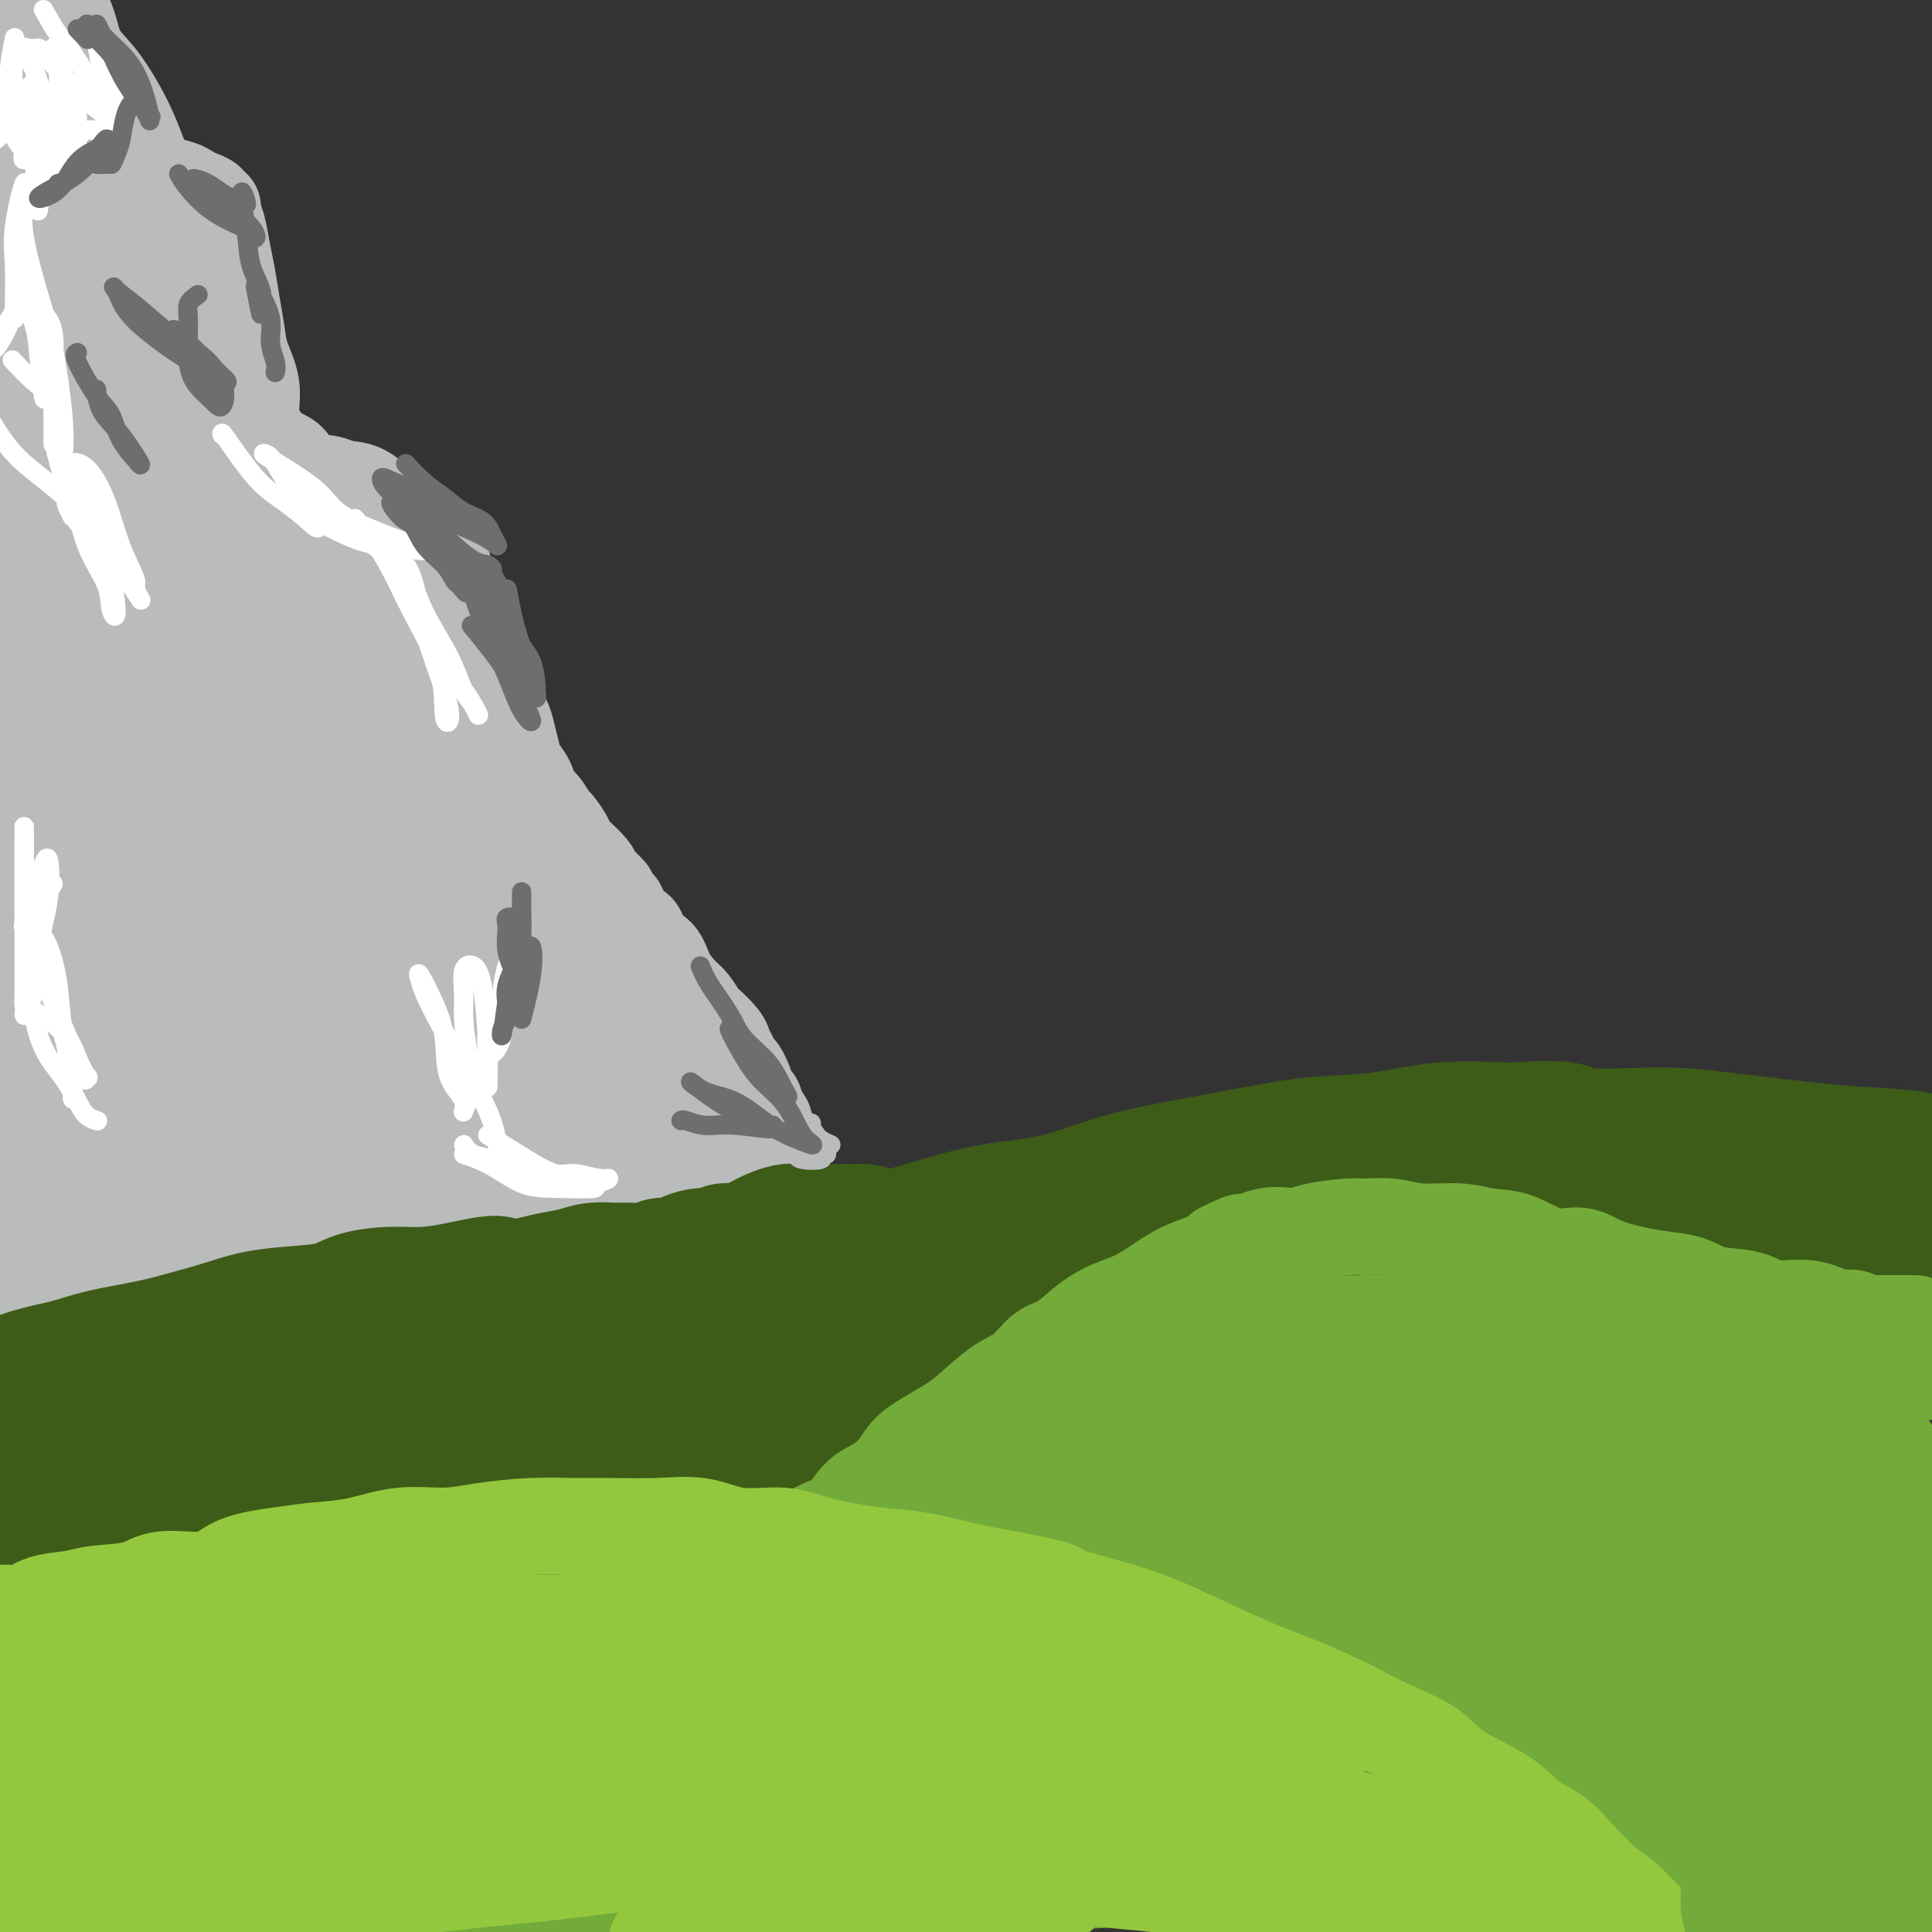 <svg viewBox='0 0 400 400' version='1.1' xmlns='http://www.w3.org/2000/svg' xmlns:xlink='http://www.w3.org/1999/xlink'><rect x="0" y="0" width="400" height="400" fill="#333333" stroke="none"/><g fill='none' stroke='rgb(61,92,24)' stroke-width='20' stroke-linecap='round' stroke-linejoin='round'><path d='M2,297c1.015,0.821 2.030,1.642 3,2c0.970,0.358 1.895,0.252 3,0c1.105,-0.252 2.390,-0.652 4,-1c1.610,-0.348 3.544,-0.645 5,-1c1.456,-0.355 2.435,-0.769 4,-1c1.565,-0.231 3.714,-0.281 7,-1c3.286,-0.719 7.707,-2.108 11,-3c3.293,-0.892 5.459,-1.287 8,-2c2.541,-0.713 5.456,-1.745 9,-3c3.544,-1.255 7.718,-2.735 11,-4c3.282,-1.265 5.673,-2.315 9,-3c3.327,-0.685 7.589,-1.005 11,-2c3.411,-0.995 5.969,-2.667 9,-4c3.031,-1.333 6.534,-2.328 10,-3c3.466,-0.672 6.894,-1.020 11,-2c4.106,-0.980 8.891,-2.590 13,-4c4.109,-1.410 7.543,-2.620 11,-3c3.457,-0.380 6.937,0.070 11,-1c4.063,-1.070 8.709,-3.660 13,-5c4.291,-1.340 8.225,-1.429 12,-2c3.775,-0.571 7.390,-1.622 12,-3c4.610,-1.378 10.216,-3.083 15,-4c4.784,-0.917 8.745,-1.048 13,-2c4.255,-0.952 8.804,-2.726 13,-4c4.196,-1.274 8.040,-2.047 13,-3c4.960,-0.953 11.036,-2.084 16,-3c4.964,-0.916 8.815,-1.617 13,-2c4.185,-0.383 8.704,-0.449 13,-1c4.296,-0.551 8.370,-1.586 13,-2c4.630,-0.414 9.815,-0.207 15,0'/><path d='M313,230c13.480,-1.003 12.179,0.491 15,1c2.821,0.509 9.764,0.033 15,0c5.236,-0.033 8.765,0.378 14,1c5.235,0.622 12.176,1.455 17,2c4.824,0.545 7.529,0.800 11,1c3.471,0.200 7.706,0.343 12,1c4.294,0.657 8.647,1.829 13,3'/><path d='M390,241c1.183,-0.116 2.366,-0.232 0,0c-2.366,0.232 -8.283,0.813 -13,1c-4.717,0.187 -8.236,-0.021 -14,1c-5.764,1.021 -13.774,3.271 -20,4c-6.226,0.729 -10.667,-0.064 -16,0c-5.333,0.064 -11.557,0.985 -18,2c-6.443,1.015 -13.104,2.124 -19,3c-5.896,0.876 -11.027,1.520 -18,3c-6.973,1.480 -15.788,3.797 -23,5c-7.212,1.203 -12.821,1.293 -18,2c-5.179,0.707 -9.929,2.029 -15,3c-5.071,0.971 -10.463,1.589 -17,3c-6.537,1.411 -14.220,3.616 -20,5c-5.780,1.384 -9.657,1.948 -14,3c-4.343,1.052 -9.153,2.591 -15,4c-5.847,1.409 -12.732,2.688 -18,4c-5.268,1.312 -8.918,2.657 -13,4c-4.082,1.343 -8.595,2.684 -14,4c-5.405,1.316 -11.702,2.605 -17,4c-5.298,1.395 -9.597,2.894 -14,4c-4.403,1.106 -8.910,1.819 -13,3c-4.090,1.181 -7.763,2.830 -11,4c-3.237,1.170 -6.038,1.860 -10,3c-3.962,1.140 -9.084,2.728 -13,4c-3.916,1.272 -6.627,2.228 -9,3c-2.373,0.772 -4.408,1.362 -7,2c-2.592,0.638 -5.741,1.325 -8,2c-2.259,0.675 -3.630,1.337 -5,2'/><path d='M1,322c-1.007,0.377 -2.015,0.753 0,0c2.015,-0.753 7.052,-2.637 11,-4c3.948,-1.363 6.806,-2.207 12,-4c5.194,-1.793 12.725,-4.536 19,-7c6.275,-2.464 11.295,-4.650 17,-7c5.705,-2.350 12.097,-4.866 19,-7c6.903,-2.134 14.318,-3.887 21,-6c6.682,-2.113 12.630,-4.587 21,-7c8.370,-2.413 19.163,-4.765 28,-7c8.837,-2.235 15.718,-4.351 23,-6c7.282,-1.649 14.965,-2.830 22,-4c7.035,-1.170 13.424,-2.329 22,-4c8.576,-1.671 19.341,-3.853 28,-5c8.659,-1.147 15.212,-1.258 22,-2c6.788,-0.742 13.810,-2.116 22,-3c8.190,-0.884 17.547,-1.280 25,-2c7.453,-0.720 13.001,-1.766 19,-2c5.999,-0.234 12.447,0.343 18,0c5.553,-0.343 10.210,-1.607 16,-2c5.790,-0.393 12.713,0.087 18,0c5.287,-0.087 8.939,-0.739 13,-1c4.061,-0.261 8.530,-0.130 13,0'/><path d='M394,247c1.556,-0.282 3.112,-0.563 0,0c-3.112,0.563 -10.891,1.971 -17,3c-6.109,1.029 -10.549,1.678 -18,3c-7.451,1.322 -17.912,3.316 -26,5c-8.088,1.684 -13.801,3.058 -21,4c-7.199,0.942 -15.883,1.454 -24,3c-8.117,1.546 -15.665,4.127 -23,6c-7.335,1.873 -14.456,3.037 -24,5c-9.544,1.963 -21.513,4.726 -31,7c-9.487,2.274 -16.494,4.059 -24,6c-7.506,1.941 -15.510,4.040 -23,6c-7.490,1.960 -14.464,3.783 -23,6c-8.536,2.217 -18.632,4.828 -27,7c-8.368,2.172 -15.008,3.906 -21,6c-5.992,2.094 -11.338,4.549 -18,7c-6.662,2.451 -14.642,4.897 -21,7c-6.358,2.103 -11.096,3.863 -16,5c-4.904,1.137 -9.974,1.652 -15,3c-5.026,1.348 -10.007,3.528 -14,5c-3.993,1.472 -6.996,2.236 -10,3'/><path d='M1,313c-0.152,0.317 -0.304,0.634 0,0c0.304,-0.634 1.062,-2.218 2,-3c0.938,-0.782 2.054,-0.762 3,-1c0.946,-0.238 1.723,-0.735 2,-1c0.277,-0.265 0.054,-0.298 -1,1c-1.054,1.298 -2.938,3.926 -4,5c-1.063,1.074 -1.304,0.592 -2,1c-0.696,0.408 -1.848,1.704 -3,3'/><path d='M-1,327c-0.257,-0.003 -0.514,-0.006 0,0c0.514,0.006 1.798,0.022 3,0c1.202,-0.022 2.323,-0.082 4,0c1.677,0.082 3.909,0.306 6,0c2.091,-0.306 4.040,-1.143 7,-2c2.960,-0.857 6.930,-1.733 10,-3c3.070,-1.267 5.238,-2.926 8,-4c2.762,-1.074 6.117,-1.564 9,-2c2.883,-0.436 5.292,-0.817 8,-2c2.708,-1.183 5.714,-3.167 9,-4c3.286,-0.833 6.850,-0.516 10,-1c3.150,-0.484 5.885,-1.768 9,-3c3.115,-1.232 6.609,-2.412 10,-3c3.391,-0.588 6.679,-0.583 10,-1c3.321,-0.417 6.676,-1.255 11,-2c4.324,-0.745 9.617,-1.395 14,-2c4.383,-0.605 7.855,-1.164 12,-2c4.145,-0.836 8.961,-1.948 14,-3c5.039,-1.052 10.300,-2.042 15,-3c4.700,-0.958 8.839,-1.883 15,-3c6.161,-1.117 14.342,-2.428 21,-4c6.658,-1.572 11.791,-3.407 18,-5c6.209,-1.593 13.494,-2.944 20,-4c6.506,-1.056 12.233,-1.817 20,-3c7.767,-1.183 17.575,-2.788 25,-4c7.425,-1.212 12.469,-2.031 18,-3c5.531,-0.969 11.550,-2.088 19,-3c7.450,-0.912 16.330,-1.617 23,-2c6.670,-0.383 11.128,-0.443 16,-1c4.872,-0.557 10.158,-1.612 16,-2c5.842,-0.388 12.241,-0.111 17,0c4.759,0.111 7.880,0.055 11,0'/><path d='M396,262c1.041,-0.221 2.081,-0.442 0,0c-2.081,0.442 -7.285,1.546 -12,2c-4.715,0.454 -8.942,0.258 -15,1c-6.058,0.742 -13.947,2.421 -21,4c-7.053,1.579 -13.272,3.058 -19,4c-5.728,0.942 -10.967,1.347 -19,2c-8.033,0.653 -18.861,1.556 -27,3c-8.139,1.444 -13.590,3.431 -20,5c-6.410,1.569 -13.778,2.720 -21,4c-7.222,1.280 -14.298,2.690 -21,4c-6.702,1.310 -13.028,2.519 -21,4c-7.972,1.481 -17.588,3.232 -25,5c-7.412,1.768 -12.618,3.552 -19,5c-6.382,1.448 -13.940,2.560 -20,4c-6.060,1.440 -10.621,3.210 -17,5c-6.379,1.790 -14.575,3.602 -21,5c-6.425,1.398 -11.079,2.384 -16,4c-4.921,1.616 -10.109,3.863 -16,6c-5.891,2.137 -12.485,4.166 -18,6c-5.515,1.834 -9.950,3.475 -14,5c-4.050,1.525 -7.714,2.935 -12,4c-4.286,1.065 -9.192,1.787 -13,3c-3.808,1.213 -6.516,2.918 -9,4c-2.484,1.082 -4.742,1.541 -7,2'/></g>
<g fill='none' stroke='rgb(115,171,58)' stroke-width='20' stroke-linecap='round' stroke-linejoin='round'><path d='M0,342c0.634,-0.059 1.268,-0.118 2,0c0.732,0.118 1.561,0.413 3,0c1.439,-0.413 3.489,-1.533 6,-2c2.511,-0.467 5.484,-0.281 8,-1c2.516,-0.719 4.574,-2.343 7,-3c2.426,-0.657 5.221,-0.347 8,-1c2.779,-0.653 5.544,-2.270 9,-3c3.456,-0.730 7.604,-0.573 11,-1c3.396,-0.427 6.039,-1.439 9,-2c2.961,-0.561 6.240,-0.672 10,-1c3.760,-0.328 8.003,-0.873 12,-1c3.997,-0.127 7.749,0.165 11,0c3.251,-0.165 6.001,-0.789 10,-1c3.999,-0.211 9.247,-0.011 13,0c3.753,0.011 6.010,-0.166 9,0c2.990,0.166 6.713,0.677 11,1c4.287,0.323 9.137,0.458 13,1c3.863,0.542 6.741,1.492 10,2c3.259,0.508 6.901,0.574 10,1c3.099,0.426 5.654,1.214 10,2c4.346,0.786 10.482,1.572 15,2c4.518,0.428 7.419,0.498 11,1c3.581,0.502 7.841,1.434 12,2c4.159,0.566 8.217,0.765 13,1c4.783,0.235 10.292,0.506 15,1c4.708,0.494 8.614,1.210 13,2c4.386,0.790 9.253,1.654 14,2c4.747,0.346 9.373,0.173 14,0'/><path d='M289,344c27.842,3.279 16.946,2.476 16,2c-0.946,-0.476 8.060,-0.624 14,0c5.940,0.624 8.816,2.019 13,3c4.184,0.981 9.675,1.548 14,2c4.325,0.452 7.483,0.788 11,1c3.517,0.212 7.392,0.298 11,1c3.608,0.702 6.947,2.020 10,3c3.053,0.980 5.818,1.624 8,2c2.182,0.376 3.780,0.486 6,1c2.220,0.514 5.063,1.433 7,2c1.937,0.567 2.969,0.784 4,1'/><path d='M395,361c0.914,0.352 1.827,0.704 0,0c-1.827,-0.704 -6.395,-2.464 -10,-3c-3.605,-0.536 -6.246,0.152 -9,0c-2.754,-0.152 -5.620,-1.144 -9,-2c-3.380,-0.856 -7.276,-1.578 -12,-2c-4.724,-0.422 -10.278,-0.546 -15,-1c-4.722,-0.454 -8.611,-1.240 -13,-2c-4.389,-0.760 -9.276,-1.496 -15,-2c-5.724,-0.504 -12.283,-0.776 -18,-1c-5.717,-0.224 -10.592,-0.399 -15,-1c-4.408,-0.601 -8.348,-1.629 -14,-2c-5.652,-0.371 -13.017,-0.084 -19,0c-5.983,0.084 -10.585,-0.034 -15,0c-4.415,0.034 -8.645,0.220 -14,0c-5.355,-0.220 -11.836,-0.844 -17,-1c-5.164,-0.156 -9.011,0.158 -13,0c-3.989,-0.158 -8.121,-0.789 -13,-1c-4.879,-0.211 -10.505,-0.004 -15,0c-4.495,0.004 -7.857,-0.196 -12,0c-4.143,0.196 -9.065,0.787 -13,1c-3.935,0.213 -6.881,0.046 -11,0c-4.119,-0.046 -9.410,0.028 -14,0c-4.590,-0.028 -8.477,-0.157 -12,0c-3.523,0.157 -6.680,0.601 -10,1c-3.320,0.399 -6.803,0.753 -11,1c-4.197,0.247 -9.110,0.386 -13,1c-3.890,0.614 -6.758,1.703 -10,2c-3.242,0.297 -6.858,-0.200 -10,0c-3.142,0.200 -5.811,1.095 -9,2c-3.189,0.905 -6.897,1.821 -10,2c-3.103,0.179 -5.601,-0.377 -8,0c-2.399,0.377 -4.700,1.689 -7,3'/><path d='M9,356c-14.978,2.267 -8.422,1.933 -7,2c1.422,0.067 -2.289,0.533 -6,1'/><path d='M4,366c-0.713,0.167 -1.427,0.334 0,0c1.427,-0.334 4.993,-1.169 8,-2c3.007,-0.831 5.453,-1.658 9,-2c3.547,-0.342 8.193,-0.198 13,-1c4.807,-0.802 9.775,-2.550 14,-3c4.225,-0.450 7.708,0.398 13,0c5.292,-0.398 12.394,-2.043 19,-3c6.606,-0.957 12.718,-1.227 18,-2c5.282,-0.773 9.735,-2.049 17,-3c7.265,-0.951 17.344,-1.575 25,-2c7.656,-0.425 12.891,-0.649 19,-1c6.109,-0.351 13.092,-0.828 19,-1c5.908,-0.172 10.739,-0.039 18,0c7.261,0.039 16.950,-0.017 24,0c7.050,0.017 11.460,0.107 17,0c5.540,-0.107 12.210,-0.409 18,0c5.790,0.409 10.701,1.530 17,2c6.299,0.470 13.987,0.289 20,1c6.013,0.711 10.351,2.313 15,3c4.649,0.687 9.610,0.459 14,1c4.390,0.541 8.210,1.851 13,3c4.790,1.149 10.550,2.138 15,3c4.450,0.862 7.590,1.597 11,2c3.410,0.403 7.091,0.473 11,1c3.909,0.527 8.048,1.513 11,2c2.952,0.487 4.718,0.477 7,1c2.282,0.523 5.081,1.578 7,2c1.919,0.422 2.960,0.211 4,0'/><path d='M390,366c0.889,0.002 1.779,0.004 0,0c-1.779,-0.004 -6.225,-0.015 -10,0c-3.775,0.015 -6.878,0.056 -12,0c-5.122,-0.056 -12.263,-0.209 -18,0c-5.737,0.209 -10.069,0.781 -15,1c-4.931,0.219 -10.461,0.086 -16,0c-5.539,-0.086 -11.088,-0.124 -18,0c-6.912,0.124 -15.188,0.410 -22,1c-6.812,0.590 -12.162,1.485 -18,2c-5.838,0.515 -12.166,0.650 -18,1c-5.834,0.350 -11.175,0.914 -18,1c-6.825,0.086 -15.133,-0.306 -22,0c-6.867,0.306 -12.291,1.311 -18,2c-5.709,0.689 -11.703,1.061 -17,1c-5.297,-0.061 -9.897,-0.557 -16,0c-6.103,0.557 -13.710,2.167 -20,3c-6.290,0.833 -11.262,0.890 -16,1c-4.738,0.110 -9.240,0.275 -15,1c-5.760,0.725 -12.776,2.012 -19,3c-6.224,0.988 -11.656,1.679 -16,2c-4.344,0.321 -7.600,0.274 -13,1c-5.400,0.726 -12.942,2.226 -18,3c-5.058,0.774 -7.631,0.824 -11,1c-3.369,0.176 -7.534,0.479 -12,1c-4.466,0.521 -9.233,1.261 -14,2'/><path d='M4,393c-1.061,0.323 -2.123,0.646 0,0c2.123,-0.646 7.429,-2.260 13,-4c5.571,-1.740 11.405,-3.605 17,-5c5.595,-1.395 10.950,-2.319 16,-3c5.050,-0.681 9.793,-1.120 15,-2c5.207,-0.880 10.876,-2.200 16,-3c5.124,-0.800 9.701,-1.079 16,-2c6.299,-0.921 14.321,-2.485 21,-3c6.679,-0.515 12.017,0.020 17,0c4.983,-0.020 9.611,-0.594 16,-1c6.389,-0.406 14.537,-0.646 21,-1c6.463,-0.354 11.239,-0.824 16,-1c4.761,-0.176 9.508,-0.059 16,0c6.492,0.059 14.730,0.060 21,0c6.270,-0.060 10.573,-0.181 15,0c4.427,0.181 8.977,0.663 15,1c6.023,0.337 13.518,0.528 19,1c5.482,0.472 8.951,1.224 13,2c4.049,0.776 8.679,1.575 13,2c4.321,0.425 8.332,0.477 13,1c4.668,0.523 9.992,1.516 14,2c4.008,0.484 6.699,0.459 10,1c3.301,0.541 7.213,1.648 10,2c2.787,0.352 4.450,-0.050 7,0c2.550,0.050 5.988,0.551 9,1c3.012,0.449 5.600,0.847 7,1c1.400,0.153 1.612,0.062 2,0c0.388,-0.062 0.951,-0.094 2,0c1.049,0.094 2.586,0.312 2,0c-0.586,-0.312 -3.293,-1.156 -6,-2'/><path d='M370,380c-1.934,-0.891 -4.770,-2.120 -7,-3c-2.230,-0.880 -3.855,-1.413 -7,-2c-3.145,-0.587 -7.811,-1.230 -12,-2c-4.189,-0.770 -7.903,-1.667 -12,-2c-4.097,-0.333 -8.578,-0.102 -13,0c-4.422,0.102 -8.787,0.074 -15,0c-6.213,-0.074 -14.276,-0.193 -21,0c-6.724,0.193 -12.109,0.698 -18,1c-5.891,0.302 -12.288,0.400 -18,1c-5.712,0.600 -10.738,1.703 -18,2c-7.262,0.297 -16.761,-0.211 -24,0c-7.239,0.211 -12.218,1.141 -18,2c-5.782,0.859 -12.367,1.647 -18,2c-5.633,0.353 -10.316,0.272 -17,1c-6.684,0.728 -15.370,2.264 -22,3c-6.630,0.736 -11.203,0.671 -16,1c-4.797,0.329 -9.819,1.052 -16,2c-6.181,0.948 -13.521,2.122 -19,3c-5.479,0.878 -9.095,1.459 -13,2c-3.905,0.541 -8.098,1.042 -13,2c-4.902,0.958 -10.512,2.373 -15,3c-4.488,0.627 -7.854,0.465 -11,1c-3.146,0.535 -6.073,1.768 -9,3'/><path d='M18,397c-0.856,0.366 -1.712,0.732 0,0c1.712,-0.732 5.991,-2.563 10,-4c4.009,-1.437 7.749,-2.480 11,-4c3.251,-1.520 6.012,-3.517 10,-5c3.988,-1.483 9.202,-2.452 14,-4c4.798,-1.548 9.180,-3.674 13,-5c3.820,-1.326 7.079,-1.853 12,-3c4.921,-1.147 11.504,-2.913 17,-4c5.496,-1.087 9.907,-1.496 14,-2c4.093,-0.504 7.870,-1.102 13,-2c5.130,-0.898 11.612,-2.097 17,-3c5.388,-0.903 9.680,-1.510 14,-2c4.320,-0.490 8.668,-0.864 14,-1c5.332,-0.136 11.648,-0.033 17,0c5.352,0.033 9.741,-0.002 14,0c4.259,0.002 8.387,0.042 13,0c4.613,-0.042 9.709,-0.165 14,0c4.291,0.165 7.775,0.617 13,1c5.225,0.383 12.190,0.698 17,1c4.810,0.302 7.465,0.591 11,1c3.535,0.409 7.952,0.936 12,1c4.048,0.064 7.728,-0.336 12,0c4.272,0.336 9.135,1.410 13,2c3.865,0.590 6.731,0.698 10,1c3.269,0.302 6.942,0.799 11,1c4.058,0.201 8.503,0.106 12,0c3.497,-0.106 6.048,-0.225 9,0c2.952,0.225 6.305,0.792 10,1c3.695,0.208 7.733,0.056 11,0c3.267,-0.056 5.764,-0.015 8,0c2.236,0.015 4.210,0.004 6,0c1.790,-0.004 3.395,-0.002 5,0'/><path d='M395,367c27.500,1.500 16.250,0.750 5,0'/><path d='M394,368c0.225,0.099 0.450,0.198 0,0c-0.450,-0.198 -1.577,-0.691 -4,-1c-2.423,-0.309 -6.144,-0.432 -10,0c-3.856,0.432 -7.846,1.421 -12,2c-4.154,0.579 -8.472,0.750 -12,1c-3.528,0.250 -6.268,0.579 -11,1c-4.732,0.421 -11.457,0.934 -17,1c-5.543,0.066 -9.902,-0.316 -14,0c-4.098,0.316 -7.933,1.331 -14,2c-6.067,0.669 -14.366,0.991 -21,1c-6.634,0.009 -11.602,-0.296 -17,0c-5.398,0.296 -11.226,1.193 -19,2c-7.774,0.807 -17.494,1.525 -25,2c-7.506,0.475 -12.797,0.705 -19,1c-6.203,0.295 -13.319,0.653 -20,1c-6.681,0.347 -12.928,0.684 -19,1c-6.072,0.316 -11.970,0.612 -19,1c-7.030,0.388 -15.194,0.867 -22,1c-6.806,0.133 -12.254,-0.079 -18,0c-5.746,0.079 -11.788,0.451 -17,1c-5.212,0.549 -9.592,1.275 -15,2c-5.408,0.725 -11.844,1.448 -17,2c-5.156,0.552 -9.031,0.933 -13,1c-3.969,0.067 -8.033,-0.181 -12,0c-3.967,0.181 -7.836,0.791 -11,1c-3.164,0.209 -5.621,0.018 -8,0c-2.379,-0.018 -4.680,0.138 -7,0c-2.320,-0.138 -4.660,-0.569 -7,-1'/><path d='M2,375c-0.656,0.195 -1.313,0.391 0,0c1.313,-0.391 4.595,-1.368 7,-2c2.405,-0.632 3.933,-0.919 7,-2c3.067,-1.081 7.672,-2.955 11,-4c3.328,-1.045 5.379,-1.261 8,-2c2.621,-0.739 5.811,-2.001 9,-3c3.189,-0.999 6.375,-1.734 10,-3c3.625,-1.266 7.688,-3.062 11,-4c3.312,-0.938 5.873,-1.017 9,-2c3.127,-0.983 6.818,-2.868 10,-4c3.182,-1.132 5.853,-1.510 9,-2c3.147,-0.490 6.771,-1.093 11,-2c4.229,-0.907 9.064,-2.119 13,-3c3.936,-0.881 6.973,-1.431 10,-2c3.027,-0.569 6.043,-1.158 10,-2c3.957,-0.842 8.854,-1.938 13,-3c4.146,-1.062 7.539,-2.092 11,-3c3.461,-0.908 6.988,-1.695 11,-3c4.012,-1.305 8.508,-3.128 13,-5c4.492,-1.872 8.981,-3.793 13,-5c4.019,-1.207 7.567,-1.701 12,-3c4.433,-1.299 9.750,-3.403 14,-5c4.250,-1.597 7.432,-2.685 11,-4c3.568,-1.315 7.522,-2.855 11,-4c3.478,-1.145 6.480,-1.896 11,-3c4.520,-1.104 10.560,-2.563 15,-4c4.440,-1.437 7.282,-2.854 11,-4c3.718,-1.146 8.314,-2.023 12,-3c3.686,-0.977 6.462,-2.056 10,-3c3.538,-0.944 7.837,-1.754 12,-3c4.163,-1.246 8.189,-2.927 12,-4c3.811,-1.073 7.405,-1.536 11,-2'/><path d='M340,277c16.024,-4.414 9.086,-2.451 9,-2c-0.086,0.451 6.682,-0.612 11,-1c4.318,-0.388 6.187,-0.100 8,0c1.813,0.100 3.572,0.013 6,0c2.428,-0.013 5.527,0.048 8,0c2.473,-0.048 4.320,-0.205 6,0c1.680,0.205 3.194,0.773 5,1c1.806,0.227 3.903,0.114 6,0'/><path d='M396,274c0.481,-0.001 0.963,-0.001 0,0c-0.963,0.001 -3.370,0.005 -6,0c-2.630,-0.005 -5.482,-0.018 -8,0c-2.518,0.018 -4.701,0.069 -8,0c-3.299,-0.069 -7.712,-0.257 -11,0c-3.288,0.257 -5.449,0.960 -8,1c-2.551,0.040 -5.491,-0.584 -9,0c-3.509,0.584 -7.588,2.376 -11,3c-3.412,0.624 -6.156,0.080 -9,0c-2.844,-0.080 -5.787,0.305 -9,1c-3.213,0.695 -6.696,1.699 -10,2c-3.304,0.301 -6.429,-0.101 -9,0c-2.571,0.101 -4.588,0.707 -7,1c-2.412,0.293 -5.220,0.274 -8,1c-2.780,0.726 -5.533,2.197 -8,3c-2.467,0.803 -4.648,0.938 -7,1c-2.352,0.062 -4.875,0.051 -7,1c-2.125,0.949 -3.851,2.858 -6,4c-2.149,1.142 -4.721,1.518 -7,2c-2.279,0.482 -4.266,1.070 -6,2c-1.734,0.930 -3.217,2.203 -5,3c-1.783,0.797 -3.867,1.119 -6,2c-2.133,0.881 -4.316,2.323 -6,3c-1.684,0.677 -2.868,0.590 -4,1c-1.132,0.410 -2.213,1.317 -4,2c-1.787,0.683 -4.281,1.142 -6,2c-1.719,0.858 -2.663,2.116 -4,3c-1.337,0.884 -3.065,1.394 -5,2c-1.935,0.606 -4.075,1.307 -6,2c-1.925,0.693 -3.634,1.379 -5,2c-1.366,0.621 -2.390,1.177 -4,2c-1.610,0.823 -3.805,1.911 -6,3'/><path d='M181,323c-12.774,6.344 -4.708,4.705 -3,4c1.708,-0.705 -2.941,-0.476 -5,0c-2.059,0.476 -1.526,1.199 -2,2c-0.474,0.801 -1.955,1.680 -3,2c-1.045,0.320 -1.656,0.080 -2,0c-0.344,-0.080 -0.423,-0.000 -1,0c-0.577,0.000 -1.651,-0.079 -2,0c-0.349,0.079 0.029,0.315 0,0c-0.029,-0.315 -0.464,-1.180 0,-2c0.464,-0.820 1.827,-1.596 3,-2c1.173,-0.404 2.154,-0.436 3,-1c0.846,-0.564 1.555,-1.659 3,-3c1.445,-1.341 3.624,-2.928 6,-4c2.376,-1.072 4.948,-1.628 7,-3c2.052,-1.372 3.583,-3.559 6,-5c2.417,-1.441 5.721,-2.134 8,-3c2.279,-0.866 3.532,-1.904 6,-3c2.468,-1.096 6.152,-2.251 9,-3c2.848,-0.749 4.860,-1.093 7,-2c2.140,-0.907 4.407,-2.378 7,-3c2.593,-0.622 5.512,-0.395 8,-1c2.488,-0.605 4.547,-2.041 8,-3c3.453,-0.959 8.302,-1.441 12,-2c3.698,-0.559 6.245,-1.197 9,-2c2.755,-0.803 5.718,-1.772 9,-2c3.282,-0.228 6.884,0.285 11,0c4.116,-0.285 8.748,-1.367 13,-2c4.252,-0.633 8.126,-0.816 12,-1'/><path d='M310,284c7.595,-0.520 8.582,-0.322 12,-1c3.418,-0.678 9.268,-2.234 14,-3c4.732,-0.766 8.347,-0.741 12,-1c3.653,-0.259 7.344,-0.801 11,-1c3.656,-0.199 7.275,-0.053 11,0c3.725,0.053 7.555,0.014 11,0c3.445,-0.014 6.504,-0.004 9,0c2.496,0.004 4.427,0.001 6,0c1.573,-0.001 2.786,-0.001 4,0'/><path d='M399,277c0.431,0.200 0.861,0.400 0,0c-0.861,-0.400 -3.015,-1.399 -5,-2c-1.985,-0.601 -3.803,-0.802 -6,-1c-2.197,-0.198 -4.774,-0.393 -7,-1c-2.226,-0.607 -4.101,-1.627 -6,-2c-1.899,-0.373 -3.821,-0.099 -7,0c-3.179,0.099 -7.614,0.025 -11,0c-3.386,-0.025 -5.723,0.000 -8,0c-2.277,-0.000 -4.493,-0.025 -8,0c-3.507,0.025 -8.304,0.100 -12,0c-3.696,-0.100 -6.289,-0.373 -9,0c-2.711,0.373 -5.540,1.393 -9,2c-3.460,0.607 -7.552,0.800 -11,1c-3.448,0.200 -6.251,0.407 -9,1c-2.749,0.593 -5.444,1.571 -8,2c-2.556,0.429 -4.973,0.311 -8,1c-3.027,0.689 -6.662,2.187 -10,3c-3.338,0.813 -6.378,0.940 -9,2c-2.622,1.060 -4.827,3.053 -7,4c-2.173,0.947 -4.316,0.849 -7,2c-2.684,1.151 -5.910,3.550 -9,5c-3.090,1.450 -6.044,1.952 -8,3c-1.956,1.048 -2.912,2.644 -5,4c-2.088,1.356 -5.307,2.472 -8,4c-2.693,1.528 -4.861,3.466 -7,5c-2.139,1.534 -4.251,2.662 -6,4c-1.749,1.338 -3.137,2.886 -5,4c-1.863,1.114 -4.201,1.793 -6,3c-1.799,1.207 -3.060,2.942 -4,4c-0.940,1.058 -1.561,1.439 -3,2c-1.439,0.561 -3.697,1.303 -5,2c-1.303,0.697 -1.652,1.348 -2,2'/><path d='M174,331c-8.067,5.268 -2.736,1.438 -1,0c1.736,-1.438 -0.124,-0.486 -1,0c-0.876,0.486 -0.767,0.504 -1,0c-0.233,-0.504 -0.807,-1.532 -1,-2c-0.193,-0.468 -0.006,-0.377 0,-1c0.006,-0.623 -0.169,-1.961 0,-3c0.169,-1.039 0.681,-1.781 1,-3c0.319,-1.219 0.443,-2.917 1,-4c0.557,-1.083 1.545,-1.552 2,-2c0.455,-0.448 0.375,-0.875 1,-2c0.625,-1.125 1.954,-2.947 3,-4c1.046,-1.053 1.809,-1.335 3,-2c1.191,-0.665 2.809,-1.712 4,-3c1.191,-1.288 1.956,-2.817 3,-4c1.044,-1.183 2.369,-2.019 4,-3c1.631,-0.981 3.570,-2.105 5,-3c1.430,-0.895 2.352,-1.561 4,-3c1.648,-1.439 4.022,-3.652 6,-5c1.978,-1.348 3.560,-1.831 5,-3c1.440,-1.169 2.737,-3.022 4,-4c1.263,-0.978 2.493,-1.080 4,-2c1.507,-0.920 3.290,-2.659 5,-4c1.710,-1.341 3.346,-2.285 5,-3c1.654,-0.715 3.324,-1.203 5,-2c1.676,-0.797 3.356,-1.904 5,-3c1.644,-1.096 3.250,-2.180 5,-3c1.750,-0.820 3.643,-1.377 5,-2c1.357,-0.623 2.179,-1.311 3,-2'/><path d='M253,259c6.414,-3.351 3.948,-1.227 4,-1c0.052,0.227 2.620,-1.441 5,-2c2.380,-0.559 4.572,-0.007 6,0c1.428,0.007 2.094,-0.530 4,-1c1.906,-0.470 5.054,-0.873 7,-1c1.946,-0.127 2.690,0.022 4,0c1.310,-0.022 3.187,-0.216 5,0c1.813,0.216 3.561,0.840 6,1c2.439,0.160 5.569,-0.145 8,0c2.431,0.145 4.163,0.738 6,1c1.837,0.262 3.778,0.192 6,1c2.222,0.808 4.726,2.493 7,3c2.274,0.507 4.320,-0.164 6,0c1.680,0.164 2.995,1.161 5,2c2.005,0.839 4.700,1.519 7,2c2.300,0.481 4.207,0.764 6,1c1.793,0.236 3.473,0.425 5,1c1.527,0.575 2.899,1.535 5,2c2.101,0.465 4.929,0.437 7,1c2.071,0.563 3.385,1.719 5,2c1.615,0.281 3.531,-0.313 5,0c1.469,0.313 2.492,1.534 4,2c1.508,0.466 3.501,0.177 5,0c1.499,-0.177 2.504,-0.244 3,0c0.496,0.244 0.484,0.797 1,1c0.516,0.203 1.561,0.054 2,0c0.439,-0.054 0.272,-0.015 1,0c0.728,0.015 2.351,0.004 2,0c-0.351,-0.004 -2.675,-0.002 -5,0'/><path d='M385,274c-2.363,0.000 -5.770,0.000 -8,0c-2.230,-0.000 -3.282,-0.001 -5,0c-1.718,0.001 -4.102,0.004 -7,0c-2.898,-0.004 -6.310,-0.015 -9,0c-2.690,0.015 -4.658,0.057 -7,0c-2.342,-0.057 -5.059,-0.211 -8,0c-2.941,0.211 -6.105,0.788 -9,1c-2.895,0.212 -5.521,0.058 -8,0c-2.479,-0.058 -4.810,-0.019 -7,0c-2.190,0.019 -4.240,0.019 -7,0c-2.760,-0.019 -6.229,-0.057 -9,0c-2.771,0.057 -4.845,0.210 -7,0c-2.155,-0.210 -4.391,-0.785 -6,-1c-1.609,-0.215 -2.590,-0.072 -5,0c-2.410,0.072 -6.251,0.074 -9,0c-2.749,-0.074 -4.408,-0.223 -6,0c-1.592,0.223 -3.116,0.818 -5,1c-1.884,0.182 -4.128,-0.051 -6,0c-1.872,0.051 -3.373,0.385 -5,1c-1.627,0.615 -3.380,1.511 -5,2c-1.620,0.489 -3.107,0.571 -5,1c-1.893,0.429 -4.192,1.206 -6,2c-1.808,0.794 -3.127,1.605 -5,2c-1.873,0.395 -4.302,0.372 -6,1c-1.698,0.628 -2.666,1.905 -4,3c-1.334,1.095 -3.035,2.008 -5,3c-1.965,0.992 -4.195,2.064 -6,3c-1.805,0.936 -3.185,1.735 -5,3c-1.815,1.265 -4.066,2.994 -6,4c-1.934,1.006 -3.553,1.287 -5,2c-1.447,0.713 -2.724,1.856 -4,3'/><path d='M190,305c-6.218,3.988 -4.264,3.459 -5,4c-0.736,0.541 -4.163,2.151 -6,3c-1.837,0.849 -2.086,0.937 -3,2c-0.914,1.063 -2.495,3.101 -4,4c-1.505,0.899 -2.935,0.660 -4,1c-1.065,0.340 -1.766,1.257 -3,2c-1.234,0.743 -3.000,1.310 -4,2c-1.000,0.690 -1.233,1.504 -2,2c-0.767,0.496 -2.069,0.674 -3,1c-0.931,0.326 -1.493,0.799 -2,1c-0.507,0.201 -0.961,0.129 -1,0c-0.039,-0.129 0.337,-0.314 1,-1c0.663,-0.686 1.613,-1.872 3,-3c1.387,-1.128 3.212,-2.199 5,-3c1.788,-0.801 3.541,-1.331 5,-2c1.459,-0.669 2.626,-1.478 4,-2c1.374,-0.522 2.957,-0.756 5,-1c2.043,-0.244 4.548,-0.499 7,-1c2.452,-0.501 4.853,-1.248 7,-2c2.147,-0.752 4.040,-1.510 7,-2c2.960,-0.490 6.989,-0.711 10,-1c3.011,-0.289 5.006,-0.644 7,-1'/><path d='M214,308c8.164,-1.645 7.075,-1.758 9,-2c1.925,-0.242 6.866,-0.612 11,-1c4.134,-0.388 7.462,-0.794 11,-1c3.538,-0.206 7.288,-0.211 11,-1c3.712,-0.789 7.388,-2.361 11,-3c3.612,-0.639 7.160,-0.346 12,-1c4.840,-0.654 10.973,-2.254 16,-3c5.027,-0.746 8.946,-0.637 13,-1c4.054,-0.363 8.241,-1.197 12,-2c3.759,-0.803 7.091,-1.576 12,-2c4.909,-0.424 11.397,-0.499 16,-1c4.603,-0.501 7.322,-1.427 11,-2c3.678,-0.573 8.314,-0.794 12,-1c3.686,-0.206 6.422,-0.398 10,-1c3.578,-0.602 7.998,-1.616 10,-2c2.002,-0.384 1.584,-0.140 3,0c1.416,0.140 4.665,0.175 5,0c0.335,-0.175 -2.244,-0.561 -6,0c-3.756,0.561 -8.690,2.068 -13,3c-4.310,0.932 -7.998,1.288 -13,2c-5.002,0.712 -11.320,1.781 -17,3c-5.680,1.219 -10.722,2.589 -18,5c-7.278,2.411 -16.792,5.861 -25,8c-8.208,2.139 -15.111,2.965 -22,5c-6.889,2.035 -13.763,5.280 -20,8c-6.237,2.720 -11.837,4.915 -19,7c-7.163,2.085 -15.890,4.061 -22,6c-6.110,1.939 -9.603,3.840 -13,5c-3.397,1.160 -6.699,1.580 -10,2'/><path d='M201,338c-24.419,7.438 -10.965,3.032 -4,1c6.965,-2.032 7.442,-1.690 11,-2c3.558,-0.310 10.196,-1.272 16,-2c5.804,-0.728 10.775,-1.223 16,-2c5.225,-0.777 10.705,-1.836 19,-3c8.295,-1.164 19.405,-2.434 28,-4c8.595,-1.566 14.675,-3.428 22,-5c7.325,-1.572 15.897,-2.852 23,-4c7.103,-1.148 12.738,-2.163 20,-3c7.262,-0.837 16.150,-1.496 22,-2c5.850,-0.504 8.660,-0.852 11,-1c2.340,-0.148 4.210,-0.094 6,0c1.790,0.094 3.500,0.229 3,0c-0.500,-0.229 -3.211,-0.823 -6,-1c-2.789,-0.177 -5.657,0.064 -9,0c-3.343,-0.064 -7.161,-0.433 -13,0c-5.839,0.433 -13.697,1.666 -20,2c-6.303,0.334 -11.049,-0.233 -16,0c-4.951,0.233 -10.106,1.264 -16,2c-5.894,0.736 -12.528,1.175 -18,2c-5.472,0.825 -9.782,2.035 -13,3c-3.218,0.965 -5.345,1.685 -8,3c-2.655,1.315 -5.839,3.227 -7,4c-1.161,0.773 -0.300,0.409 -1,1c-0.700,0.591 -2.961,2.138 0,3c2.961,0.862 11.143,1.040 15,1c3.857,-0.040 3.388,-0.297 6,-1c2.612,-0.703 8.306,-1.851 14,-3'/><path d='M302,327c8.525,-1.800 12.339,-4.802 17,-7c4.661,-2.198 10.170,-3.594 17,-6c6.830,-2.406 14.979,-5.822 21,-8c6.021,-2.178 9.912,-3.118 14,-4c4.088,-0.882 8.371,-1.707 11,-2c2.629,-0.293 3.602,-0.054 5,0c1.398,0.054 3.221,-0.078 4,0c0.779,0.078 0.513,0.367 0,2c-0.513,1.633 -1.275,4.612 -4,8c-2.725,3.388 -7.415,7.186 -11,11c-3.585,3.814 -6.067,7.644 -9,10c-2.933,2.356 -6.318,3.239 -8,4c-1.682,0.761 -1.662,1.399 -2,1c-0.338,-0.399 -1.033,-1.836 -1,-4c0.033,-2.164 0.796,-5.056 2,-9c1.204,-3.944 2.851,-8.940 5,-13c2.149,-4.060 4.800,-7.184 7,-10c2.200,-2.816 3.947,-5.325 6,-7c2.053,-1.675 4.410,-2.517 5,-3c0.590,-0.483 -0.588,-0.607 0,0c0.588,0.607 2.942,1.945 4,4c1.058,2.055 0.819,4.826 1,8c0.181,3.174 0.782,6.751 1,10c0.218,3.249 0.051,6.168 0,10c-0.051,3.832 0.013,8.576 0,11c-0.013,2.424 -0.102,2.530 0,3c0.102,0.470 0.395,1.306 1,2c0.605,0.694 1.523,1.248 2,1c0.477,-0.248 0.513,-1.298 1,-3c0.487,-1.702 1.425,-4.058 2,-7c0.575,-2.942 0.788,-6.471 1,-10'/><path d='M394,319c0.616,-3.956 0.156,-3.847 0,-5c-0.156,-1.153 -0.010,-3.567 0,-4c0.010,-0.433 -0.117,1.116 -1,4c-0.883,2.884 -2.521,7.102 -3,11c-0.479,3.898 0.203,7.474 0,11c-0.203,3.526 -1.289,7.002 -2,11c-0.711,3.998 -1.045,8.517 -1,12c0.045,3.483 0.469,5.928 0,8c-0.469,2.072 -1.832,3.770 -2,3c-0.168,-0.770 0.860,-4.007 2,-7c1.140,-2.993 2.393,-5.743 3,-9c0.607,-3.257 0.569,-7.020 1,-10c0.431,-2.980 1.331,-5.176 2,-4c0.669,1.176 1.107,5.725 1,9c-0.107,3.275 -0.761,5.276 -1,9c-0.239,3.724 -0.064,9.173 0,13c0.064,3.827 0.018,6.034 0,9c-0.018,2.966 -0.007,6.693 0,9c0.007,2.307 0.012,3.195 0,4c-0.012,0.805 -0.040,1.528 0,2c0.040,0.472 0.148,0.695 0,1c-0.148,0.305 -0.554,0.692 -1,1c-0.446,0.308 -0.934,0.536 -2,0c-1.066,-0.536 -2.710,-1.837 -5,-3c-2.290,-1.163 -5.226,-2.190 -8,-3c-2.774,-0.810 -5.387,-1.405 -8,-2'/><path d='M369,389c-5.323,-1.475 -6.632,-1.664 -10,-2c-3.368,-0.336 -8.795,-0.819 -14,-1c-5.205,-0.181 -10.186,-0.060 -15,0c-4.814,0.060 -9.459,0.057 -16,0c-6.541,-0.057 -14.978,-0.169 -22,0c-7.022,0.169 -12.629,0.619 -18,1c-5.371,0.381 -10.507,0.694 -18,1c-7.493,0.306 -17.344,0.604 -25,1c-7.656,0.396 -13.118,0.891 -19,1c-5.882,0.109 -12.186,-0.167 -18,0c-5.814,0.167 -11.140,0.778 -18,1c-6.860,0.222 -15.255,0.056 -22,0c-6.745,-0.056 -11.841,-0.001 -17,0c-5.159,0.001 -10.381,-0.053 -15,0c-4.619,0.053 -8.634,0.212 -14,0c-5.366,-0.212 -12.084,-0.795 -17,-1c-4.916,-0.205 -8.029,-0.030 -12,0c-3.971,0.030 -8.798,-0.083 -13,0c-4.202,0.083 -7.779,0.362 -12,1c-4.221,0.638 -9.086,1.636 -13,2c-3.914,0.364 -6.878,0.095 -10,0c-3.122,-0.095 -6.403,-0.014 -9,0c-2.597,0.014 -4.508,-0.038 -6,0c-1.492,0.038 -2.563,0.166 -4,0c-1.437,-0.166 -3.241,-0.626 -5,-1c-1.759,-0.374 -3.474,-0.661 -4,-1c-0.526,-0.339 0.137,-0.730 0,-1c-0.137,-0.270 -1.075,-0.419 -1,-1c0.075,-0.581 1.164,-1.595 3,-2c1.836,-0.405 4.418,-0.203 7,0'/><path d='M12,387c2.701,-0.719 5.952,-2.516 9,-3c3.048,-0.484 5.893,0.344 9,0c3.107,-0.344 6.477,-1.861 11,-3c4.523,-1.139 10.199,-1.902 15,-3c4.801,-1.098 8.727,-2.532 13,-3c4.273,-0.468 8.892,0.030 13,0c4.108,-0.030 7.706,-0.588 13,-1c5.294,-0.412 12.283,-0.679 18,-1c5.717,-0.321 10.161,-0.696 15,-1c4.839,-0.304 10.074,-0.535 15,-1c4.926,-0.465 9.543,-1.162 16,-2c6.457,-0.838 14.754,-1.815 21,-3c6.246,-1.185 10.442,-2.576 16,-4c5.558,-1.424 12.480,-2.879 18,-4c5.520,-1.121 9.639,-1.908 16,-3c6.361,-1.092 14.964,-2.488 22,-4c7.036,-1.512 12.506,-3.141 18,-4c5.494,-0.859 11.012,-0.947 17,-2c5.988,-1.053 12.448,-3.071 18,-4c5.552,-0.929 10.198,-0.770 15,-1c4.802,-0.230 9.761,-0.849 14,-1c4.239,-0.151 7.759,0.166 12,0c4.241,-0.166 9.204,-0.815 13,-1c3.796,-0.185 6.424,0.094 9,0c2.576,-0.094 5.099,-0.563 8,-1c2.901,-0.437 6.181,-0.844 8,-1c1.819,-0.156 2.178,-0.063 3,0c0.822,0.063 2.106,0.094 3,0c0.894,-0.094 1.398,-0.313 1,-1c-0.398,-0.687 -1.699,-1.844 -3,-3'/><path d='M388,332c-0.752,-0.673 -1.632,-0.356 -4,-1c-2.368,-0.644 -6.226,-2.250 -9,-3c-2.774,-0.750 -4.466,-0.646 -7,-1c-2.534,-0.354 -5.911,-1.167 -9,-2c-3.089,-0.833 -5.889,-1.687 -9,-2c-3.111,-0.313 -6.531,-0.086 -10,0c-3.469,0.086 -6.987,0.031 -10,0c-3.013,-0.031 -5.522,-0.036 -8,0c-2.478,0.036 -4.927,0.115 -8,0c-3.073,-0.115 -6.771,-0.424 -10,0c-3.229,0.424 -5.990,1.580 -8,2c-2.010,0.420 -3.271,0.105 -5,0c-1.729,-0.105 -3.927,-0.000 -6,0c-2.073,0.000 -4.021,-0.104 -6,0c-1.979,0.104 -3.990,0.416 -6,0c-2.010,-0.416 -4.019,-1.560 -6,-2c-1.981,-0.440 -3.934,-0.177 -5,0c-1.066,0.177 -1.246,0.268 -3,0c-1.754,-0.268 -5.082,-0.895 -7,-1c-1.918,-0.105 -2.427,0.311 -4,0c-1.573,-0.311 -4.212,-1.349 -6,-2c-1.788,-0.651 -2.726,-0.916 -4,-1c-1.274,-0.084 -2.885,0.014 -5,0c-2.115,-0.014 -4.733,-0.140 -6,0c-1.267,0.140 -1.182,0.544 -2,1c-0.818,0.456 -2.538,0.963 -4,2c-1.462,1.037 -2.665,2.604 -3,3c-0.335,0.396 0.199,-0.378 -1,1c-1.199,1.378 -4.130,4.910 -6,7c-1.870,2.090 -2.677,2.740 -3,3c-0.323,0.260 -0.161,0.130 0,0'/></g>
<g fill='none' stroke='rgb(147,200,62)' stroke-width='20' stroke-linecap='round' stroke-linejoin='round'><path d='M-1,334c1.008,-0.054 2.015,-0.109 3,0c0.985,0.109 1.947,0.381 3,0c1.053,-0.381 2.198,-1.417 4,-2c1.802,-0.583 4.260,-0.714 6,-1c1.740,-0.286 2.761,-0.727 5,-1c2.239,-0.273 5.695,-0.377 8,-1c2.305,-0.623 3.457,-1.764 6,-2c2.543,-0.236 6.476,0.432 9,0c2.524,-0.432 3.637,-1.966 6,-3c2.363,-1.034 5.974,-1.569 9,-2c3.026,-0.431 5.466,-0.759 8,-1c2.534,-0.241 5.160,-0.394 8,-1c2.840,-0.606 5.893,-1.665 9,-2c3.107,-0.335 6.269,0.054 9,0c2.731,-0.054 5.031,-0.550 8,-1c2.969,-0.450 6.606,-0.855 10,-1c3.394,-0.145 6.546,-0.031 9,0c2.454,0.031 4.209,-0.021 7,0c2.791,0.021 6.618,0.117 10,0c3.382,-0.117 6.320,-0.445 9,0c2.680,0.445 5.102,1.662 8,2c2.898,0.338 6.273,-0.205 9,0c2.727,0.205 4.805,1.157 8,2c3.195,0.843 7.506,1.576 11,2c3.494,0.424 6.172,0.537 9,1c2.828,0.463 5.808,1.275 9,2c3.192,0.725 6.596,1.362 10,2'/><path d='M209,327c11.903,2.235 9.660,2.324 11,3c1.340,0.676 6.263,1.941 10,3c3.737,1.059 6.287,1.913 9,3c2.713,1.087 5.587,2.409 9,4c3.413,1.591 7.364,3.453 11,5c3.636,1.547 6.957,2.780 10,4c3.043,1.220 5.807,2.429 9,4c3.193,1.571 6.814,3.506 10,5c3.186,1.494 5.937,2.548 8,4c2.063,1.452 3.439,3.304 6,5c2.561,1.696 6.306,3.238 9,5c2.694,1.762 4.338,3.745 6,5c1.662,1.255 3.341,1.782 5,3c1.659,1.218 3.298,3.127 5,5c1.702,1.873 3.467,3.709 5,5c1.533,1.291 2.834,2.037 4,3c1.166,0.963 2.199,2.144 3,3c0.801,0.856 1.372,1.387 2,2c0.628,0.613 1.314,1.306 2,2'/><path d='M335,397c0.616,0.420 1.232,0.840 0,0c-1.232,-0.840 -4.311,-2.941 -7,-4c-2.689,-1.059 -4.989,-1.077 -8,-2c-3.011,-0.923 -6.733,-2.750 -10,-4c-3.267,-1.250 -6.079,-1.924 -9,-3c-2.921,-1.076 -5.951,-2.554 -10,-4c-4.049,-1.446 -9.118,-2.860 -13,-4c-3.882,-1.140 -6.578,-2.007 -10,-3c-3.422,-0.993 -7.570,-2.113 -11,-3c-3.430,-0.887 -6.142,-1.539 -10,-3c-3.858,-1.461 -8.861,-3.729 -13,-5c-4.139,-1.271 -7.416,-1.545 -11,-2c-3.584,-0.455 -7.477,-1.091 -11,-2c-3.523,-0.909 -6.676,-2.092 -10,-3c-3.324,-0.908 -6.820,-1.540 -11,-2c-4.180,-0.460 -9.044,-0.748 -13,-1c-3.956,-0.252 -7.003,-0.468 -10,-1c-2.997,-0.532 -5.944,-1.381 -10,-2c-4.056,-0.619 -9.221,-1.007 -13,-1c-3.779,0.007 -6.172,0.408 -9,0c-2.828,-0.408 -6.092,-1.626 -10,-2c-3.908,-0.374 -8.461,0.096 -12,0c-3.539,-0.096 -6.065,-0.759 -9,-1c-2.935,-0.241 -6.278,-0.061 -10,0c-3.722,0.061 -7.822,0.002 -11,0c-3.178,-0.002 -5.432,0.054 -8,0c-2.568,-0.054 -5.449,-0.219 -9,0c-3.551,0.219 -7.772,0.821 -11,1c-3.228,0.179 -5.463,-0.065 -8,0c-2.537,0.065 -5.375,0.441 -8,1c-2.625,0.559 -5.036,1.303 -8,2c-2.964,0.697 -6.482,1.349 -10,2'/><path d='M22,351c-5.037,0.939 -4.628,0.788 -6,1c-1.372,0.212 -4.523,0.788 -7,1c-2.477,0.212 -4.279,0.061 -6,0c-1.721,-0.061 -3.360,-0.030 -5,0'/><path d='M4,352c-0.605,0.294 -1.211,0.588 0,0c1.211,-0.588 4.238,-2.058 7,-3c2.762,-0.942 5.260,-1.356 8,-2c2.740,-0.644 5.724,-1.517 8,-2c2.276,-0.483 3.845,-0.577 7,-1c3.155,-0.423 7.897,-1.174 11,-2c3.103,-0.826 4.567,-1.727 7,-2c2.433,-0.273 5.835,0.081 9,0c3.165,-0.081 6.092,-0.596 9,-1c2.908,-0.404 5.798,-0.697 8,-1c2.202,-0.303 3.715,-0.616 6,-1c2.285,-0.384 5.343,-0.839 8,-1c2.657,-0.161 4.913,-0.029 8,0c3.087,0.029 7.005,-0.044 10,0c2.995,0.044 5.065,0.207 7,0c1.935,-0.207 3.734,-0.784 6,-1c2.266,-0.216 5.000,-0.072 8,0c3.000,0.072 6.268,0.072 9,0c2.732,-0.072 4.929,-0.218 7,0c2.071,0.218 4.016,0.798 7,1c2.984,0.202 7.009,0.024 10,0c2.991,-0.024 4.950,0.106 7,0c2.050,-0.106 4.192,-0.450 7,0c2.808,0.450 6.282,1.692 9,2c2.718,0.308 4.680,-0.318 7,0c2.320,0.318 4.998,1.581 8,2c3.002,0.419 6.328,-0.005 9,0c2.672,0.005 4.691,0.441 7,1c2.309,0.559 4.908,1.243 7,2c2.092,0.757 3.679,1.589 6,2c2.321,0.411 5.378,0.403 8,1c2.622,0.597 4.811,1.798 7,3'/><path d='M246,349c5.527,1.574 5.343,1.510 6,2c0.657,0.490 2.153,1.533 4,2c1.847,0.467 4.043,0.359 6,1c1.957,0.641 3.675,2.032 5,3c1.325,0.968 2.256,1.511 3,2c0.744,0.489 1.302,0.922 2,1c0.698,0.078 1.536,-0.199 2,0c0.464,0.199 0.553,0.873 0,1c-0.553,0.127 -1.748,-0.294 -4,-1c-2.252,-0.706 -5.561,-1.696 -8,-2c-2.439,-0.304 -4.008,0.078 -6,0c-1.992,-0.078 -4.406,-0.617 -7,-1c-2.594,-0.383 -5.369,-0.610 -9,-1c-3.631,-0.390 -8.118,-0.942 -12,-1c-3.882,-0.058 -7.158,0.377 -11,0c-3.842,-0.377 -8.251,-1.565 -12,-2c-3.749,-0.435 -6.838,-0.116 -11,0c-4.162,0.116 -9.395,0.028 -15,0c-5.605,-0.028 -11.581,0.004 -17,0c-5.419,-0.004 -10.283,-0.043 -15,0c-4.717,0.043 -9.289,0.168 -15,0c-5.711,-0.168 -12.563,-0.630 -18,-1c-5.437,-0.370 -9.460,-0.647 -14,-1c-4.540,-0.353 -9.598,-0.782 -15,-1c-5.402,-0.218 -11.149,-0.223 -16,0c-4.851,0.223 -8.806,0.675 -13,1c-4.194,0.325 -8.627,0.521 -13,1c-4.373,0.479 -8.687,1.239 -13,2'/><path d='M30,354c-11.131,1.214 -11.458,2.250 -14,3c-2.542,0.750 -7.298,1.214 -11,2c-3.702,0.786 -6.351,1.893 -9,3'/><path d='M-1,367c-0.481,-0.009 -0.961,-0.018 0,0c0.961,0.018 3.364,0.064 6,0c2.636,-0.064 5.504,-0.239 9,-1c3.496,-0.761 7.621,-2.109 12,-3c4.379,-0.891 9.012,-1.323 13,-2c3.988,-0.677 7.332,-1.597 11,-2c3.668,-0.403 7.660,-0.290 13,-1c5.340,-0.710 12.027,-2.242 17,-3c4.973,-0.758 8.230,-0.740 13,-1c4.770,-0.260 11.051,-0.796 16,-1c4.949,-0.204 8.565,-0.076 14,0c5.435,0.076 12.690,0.099 18,0c5.310,-0.099 8.674,-0.319 13,0c4.326,0.319 9.613,1.177 15,2c5.387,0.823 10.874,1.610 16,2c5.126,0.390 9.891,0.384 14,1c4.109,0.616 7.560,1.856 12,3c4.440,1.144 9.867,2.193 14,3c4.133,0.807 6.971,1.372 10,2c3.029,0.628 6.247,1.321 9,2c2.753,0.679 5.040,1.345 8,2c2.960,0.655 6.593,1.298 9,2c2.407,0.702 3.589,1.463 5,2c1.411,0.537 3.053,0.849 4,1c0.947,0.151 1.201,0.142 2,0c0.799,-0.142 2.142,-0.416 3,0c0.858,0.416 1.230,1.524 1,2c-0.230,0.476 -1.062,0.320 -3,0c-1.938,-0.320 -4.982,-0.806 -8,-1c-3.018,-0.194 -6.009,-0.097 -9,0'/><path d='M256,376c-5.201,0.350 -8.704,0.724 -12,1c-3.296,0.276 -6.385,0.455 -10,1c-3.615,0.545 -7.756,1.456 -13,2c-5.244,0.544 -11.589,0.722 -17,1c-5.411,0.278 -9.886,0.655 -15,1c-5.114,0.345 -10.867,0.659 -16,1c-5.133,0.341 -9.646,0.710 -16,1c-6.354,0.290 -14.550,0.502 -21,1c-6.450,0.498 -11.156,1.282 -17,2c-5.844,0.718 -12.827,1.368 -19,2c-6.173,0.632 -11.537,1.245 -17,2c-5.463,0.755 -11.025,1.652 -17,2c-5.975,0.348 -12.364,0.146 -18,0c-5.636,-0.146 -10.521,-0.235 -15,0c-4.479,0.235 -8.552,0.794 -13,1c-4.448,0.206 -9.271,0.059 -13,0c-3.729,-0.059 -6.365,-0.029 -9,0'/><path d='M2,392c-0.718,-0.081 -1.436,-0.162 0,0c1.436,0.162 5.027,0.567 8,0c2.973,-0.567 5.330,-2.106 9,-3c3.670,-0.894 8.654,-1.143 13,-2c4.346,-0.857 8.052,-2.321 12,-3c3.948,-0.679 8.136,-0.574 12,-1c3.864,-0.426 7.403,-1.382 12,-2c4.597,-0.618 10.251,-0.898 15,-1c4.749,-0.102 8.593,-0.025 13,0c4.407,0.025 9.377,-0.001 14,0c4.623,0.001 8.900,0.029 13,0c4.100,-0.029 8.025,-0.113 13,0c4.975,0.113 11.000,0.425 16,1c5.000,0.575 8.974,1.414 13,2c4.026,0.586 8.103,0.920 13,1c4.897,0.080 10.613,-0.095 15,0c4.387,0.095 7.446,0.460 11,1c3.554,0.540 7.602,1.254 12,2c4.398,0.746 9.144,1.523 13,2c3.856,0.477 6.820,0.654 10,1c3.180,0.346 6.576,0.863 10,1c3.424,0.137 6.877,-0.104 10,0c3.123,0.104 5.916,0.554 9,1c3.084,0.446 6.460,0.889 8,1c1.540,0.111 1.245,-0.110 3,0c1.755,0.110 5.560,0.550 8,1c2.440,0.450 3.515,0.909 5,1c1.485,0.091 3.378,-0.186 5,0c1.622,0.186 2.971,0.833 4,1c1.029,0.167 1.739,-0.147 3,0c1.261,0.147 3.075,0.756 4,1c0.925,0.244 0.963,0.122 1,0'/><path d='M309,397c26.821,2.569 7.375,0.492 1,0c-6.375,-0.492 0.322,0.600 3,1c2.678,0.400 1.337,0.107 1,0c-0.337,-0.107 0.330,-0.029 1,0c0.670,0.029 1.344,0.008 2,0c0.656,-0.008 1.296,-0.002 2,0c0.704,0.002 1.473,0.000 2,0c0.527,-0.000 0.813,0.001 1,0c0.187,-0.001 0.276,-0.004 1,0c0.724,0.004 2.084,0.015 3,0c0.916,-0.015 1.388,-0.056 2,0c0.612,0.056 1.362,0.211 1,0c-0.362,-0.211 -1.837,-0.786 -3,-1c-1.163,-0.214 -2.013,-0.068 -3,0c-0.987,0.068 -2.112,0.057 -4,0c-1.888,-0.057 -4.539,-0.159 -7,0c-2.461,0.159 -4.730,0.580 -7,1'/><path d='M305,398c-4.933,-0.044 -5.267,-0.156 -7,0c-1.733,0.156 -4.867,0.578 -8,1'/><path d='M43,397c0.936,0.290 1.872,0.581 0,0c-1.872,-0.581 -6.551,-2.032 -10,-3c-3.449,-0.968 -5.669,-1.452 -8,-2c-2.331,-0.548 -4.774,-1.159 -7,-2c-2.226,-0.841 -4.235,-1.910 -6,-3c-1.765,-1.090 -3.287,-2.200 -4,-3c-0.713,-0.800 -0.616,-1.288 -1,-2c-0.384,-0.712 -1.250,-1.647 -2,-2c-0.750,-0.353 -1.386,-0.126 -1,-1c0.386,-0.874 1.793,-2.851 3,-4c1.207,-1.149 2.216,-1.470 4,-2c1.784,-0.530 4.345,-1.270 7,-2c2.655,-0.730 5.403,-1.449 8,-2c2.597,-0.551 5.044,-0.933 9,-1c3.956,-0.067 9.423,0.180 13,0c3.577,-0.180 5.265,-0.788 9,-1c3.735,-0.212 9.517,-0.030 14,0c4.483,0.030 7.668,-0.093 11,0c3.332,0.093 6.811,0.401 10,1c3.189,0.599 6.090,1.488 10,2c3.910,0.512 8.831,0.647 13,1c4.169,0.353 7.586,0.926 11,1c3.414,0.074 6.827,-0.349 10,0c3.173,0.349 6.108,1.471 9,2c2.892,0.529 5.741,0.466 9,1c3.259,0.534 6.927,1.663 10,2c3.073,0.337 5.550,-0.120 8,0c2.450,0.120 4.872,0.817 7,1c2.128,0.183 3.962,-0.147 6,0c2.038,0.147 4.279,0.770 6,1c1.721,0.230 2.920,0.066 4,0c1.080,-0.066 2.040,-0.033 3,0'/><path d='M198,379c18.540,1.799 6.891,0.297 3,0c-3.891,-0.297 -0.026,0.610 1,1c1.026,0.390 -0.789,0.261 -3,0c-2.211,-0.261 -4.817,-0.656 -7,0c-2.183,0.656 -3.944,2.361 -6,3c-2.056,0.639 -4.409,0.210 -7,1c-2.591,0.790 -5.421,2.797 -8,4c-2.579,1.203 -4.908,1.601 -8,3c-3.092,1.399 -6.948,3.800 -10,5c-3.052,1.200 -5.301,1.200 -8,2c-2.699,0.800 -5.850,2.400 -9,4'/><path d='M209,397c-0.746,0.313 -1.492,0.626 0,0c1.492,-0.626 5.223,-2.191 7,-3c1.777,-0.809 1.599,-0.864 2,-1c0.401,-0.136 1.379,-0.354 1,-1c-0.379,-0.646 -2.115,-1.719 -4,-3c-1.885,-1.281 -3.919,-2.771 -7,-4c-3.081,-1.229 -7.209,-2.196 -11,-3c-3.791,-0.804 -7.245,-1.444 -10,-2c-2.755,-0.556 -4.811,-1.027 -8,-2c-3.189,-0.973 -7.510,-2.446 -11,-3c-3.490,-0.554 -6.147,-0.188 -9,0c-2.853,0.188 -5.901,0.198 -9,0c-3.099,-0.198 -6.249,-0.603 -9,0c-2.751,0.603 -5.102,2.215 -7,3c-1.898,0.785 -3.342,0.742 -5,1c-1.658,0.258 -3.531,0.817 -5,1c-1.469,0.183 -2.535,-0.008 -1,0c1.535,0.008 5.671,0.217 9,0c3.329,-0.217 5.853,-0.860 9,-1c3.147,-0.140 6.918,0.225 10,0c3.082,-0.225 5.474,-1.038 9,-2c3.526,-0.962 8.187,-2.072 12,-3c3.813,-0.928 6.780,-1.674 9,-2c2.220,-0.326 3.694,-0.234 6,-1c2.306,-0.766 5.443,-2.391 7,-3c1.557,-0.609 1.535,-0.202 2,0c0.465,0.202 1.419,0.201 2,0c0.581,-0.201 0.791,-0.600 1,-1'/><path d='M199,367c6.398,-1.947 -1.606,-0.813 -5,0c-3.394,0.813 -2.177,1.307 -2,2c0.177,0.693 -0.685,1.585 -1,2c-0.315,0.415 -0.084,0.353 0,1c0.084,0.647 0.022,2.004 0,3c-0.022,0.996 -0.004,1.630 0,2c0.004,0.370 -0.007,0.475 0,1c0.007,0.525 0.030,1.471 0,2c-0.030,0.529 -0.114,0.640 -1,1c-0.886,0.360 -2.575,0.970 -5,1c-2.425,0.030 -5.584,-0.521 -9,-1c-3.416,-0.479 -7.087,-0.887 -10,-2c-2.913,-1.113 -5.069,-2.932 -7,-4c-1.931,-1.068 -3.636,-1.385 -5,-2c-1.364,-0.615 -2.386,-1.529 -4,-2c-1.614,-0.471 -3.819,-0.500 -5,-1c-1.181,-0.500 -1.337,-1.472 -2,-2c-0.663,-0.528 -1.831,-0.611 -2,-1c-0.169,-0.389 0.663,-1.082 2,-1c1.337,0.082 3.179,0.941 5,1c1.821,0.059 3.620,-0.682 6,0c2.380,0.682 5.339,2.788 8,4c2.661,1.212 5.022,1.531 7,2c1.978,0.469 3.571,1.088 6,2c2.429,0.912 5.694,2.118 8,3c2.306,0.882 3.653,1.441 5,2'/><path d='M188,380c6.422,2.383 5.476,1.840 6,2c0.524,0.160 2.519,1.021 4,2c1.481,0.979 2.449,2.074 3,3c0.551,0.926 0.684,1.684 1,2c0.316,0.316 0.814,0.191 1,1c0.186,0.809 0.058,2.554 -1,3c-1.058,0.446 -3.046,-0.406 -5,0c-1.954,0.406 -3.872,2.071 -6,3c-2.128,0.929 -4.465,1.123 -7,2c-2.535,0.877 -5.267,2.439 -8,4'/></g>
<g fill='none' stroke='rgb(115,171,58)' stroke-width='20' stroke-linecap='round' stroke-linejoin='round'><path d='M359,380c0.074,1.597 0.147,3.195 0,4c-0.147,0.805 -0.516,0.818 0,2c0.516,1.182 1.915,3.532 3,5c1.085,1.468 1.855,2.053 3,3c1.145,0.947 2.665,2.255 3,3c0.335,0.745 -0.516,0.926 0,1c0.516,0.074 2.397,0.042 2,0c-0.397,-0.042 -3.073,-0.093 -5,-1c-1.927,-0.907 -3.106,-2.669 -4,-4c-0.894,-1.331 -1.505,-2.229 -2,-3c-0.495,-0.771 -0.875,-1.413 -1,-1c-0.125,0.413 0.005,1.880 0,3c-0.005,1.120 -0.144,1.891 0,3c0.144,1.109 0.572,2.554 1,4'/></g>
<g fill='none' stroke='rgb(186,187,187)' stroke-width='20' stroke-linecap='round' stroke-linejoin='round'><path d='M140,246c0.055,-1.895 0.109,-3.791 0,-5c-0.109,-1.209 -0.382,-1.732 -1,-3c-0.618,-1.268 -1.582,-3.281 -2,-5c-0.418,-1.719 -0.289,-3.143 -1,-5c-0.711,-1.857 -2.263,-4.145 -3,-6c-0.737,-1.855 -0.658,-3.275 -1,-5c-0.342,-1.725 -1.106,-3.754 -2,-5c-0.894,-1.246 -1.919,-1.707 -3,-3c-1.081,-1.293 -2.218,-3.416 -3,-5c-0.782,-1.584 -1.208,-2.627 -2,-4c-0.792,-1.373 -1.950,-3.074 -3,-5c-1.050,-1.926 -1.991,-4.076 -3,-6c-1.009,-1.924 -2.086,-3.622 -3,-5c-0.914,-1.378 -1.665,-2.436 -3,-4c-1.335,-1.564 -3.256,-3.635 -5,-6c-1.744,-2.365 -3.312,-5.024 -5,-7c-1.688,-1.976 -3.495,-3.270 -5,-5c-1.505,-1.730 -2.708,-3.895 -4,-6c-1.292,-2.105 -2.672,-4.150 -4,-6c-1.328,-1.850 -2.603,-3.506 -5,-6c-2.397,-2.494 -5.914,-5.825 -8,-8c-2.086,-2.175 -2.739,-3.193 -4,-5c-1.261,-1.807 -3.131,-4.404 -5,-7'/><path d='M65,124c-9.049,-10.276 -7.671,-5.965 -8,-6c-0.329,-0.035 -2.366,-4.416 -4,-7c-1.634,-2.584 -2.866,-3.372 -5,-5c-2.134,-1.628 -5.172,-4.094 -7,-6c-1.828,-1.906 -2.447,-3.250 -4,-5c-1.553,-1.750 -4.041,-3.907 -6,-6c-1.959,-2.093 -3.389,-4.123 -5,-6c-1.611,-1.877 -3.401,-3.600 -5,-5c-1.599,-1.400 -3.006,-2.477 -4,-4c-0.994,-1.523 -1.574,-3.492 -3,-5c-1.426,-1.508 -3.697,-2.556 -5,-4c-1.303,-1.444 -1.638,-3.284 -3,-5c-1.362,-1.716 -3.751,-3.308 -5,-4c-1.249,-0.692 -1.357,-0.483 -2,-1c-0.643,-0.517 -1.822,-1.758 -3,-3'/><path d='M-1,38c-0.335,-0.002 -0.669,-0.004 0,0c0.669,0.004 2.342,0.015 3,0c0.658,-0.015 0.301,-0.057 1,0c0.699,0.057 2.456,0.212 4,0c1.544,-0.212 2.877,-0.790 4,-1c1.123,-0.210 2.035,-0.053 3,0c0.965,0.053 1.981,0.003 3,0c1.019,-0.003 2.041,0.041 4,0c1.959,-0.041 4.856,-0.166 7,0c2.144,0.166 3.535,0.621 5,1c1.465,0.379 3.004,0.680 4,1c0.996,0.320 1.448,0.660 2,1c0.552,0.340 1.205,0.681 2,1c0.795,0.319 1.733,0.614 2,1c0.267,0.386 -0.136,0.861 0,1c0.136,0.139 0.810,-0.057 1,0c0.190,0.057 -0.104,0.369 0,1c0.104,0.631 0.606,1.582 1,3c0.394,1.418 0.682,3.305 1,5c0.318,1.695 0.668,3.200 1,5c0.332,1.800 0.648,3.894 1,6c0.352,2.106 0.741,4.223 1,6c0.259,1.777 0.389,3.215 1,5c0.611,1.785 1.702,3.919 2,6c0.298,2.081 -0.199,4.109 0,6c0.199,1.891 1.092,3.644 2,5c0.908,1.356 1.829,2.314 3,3c1.171,0.686 2.592,1.102 3,2c0.408,0.898 -0.198,2.280 1,3c1.198,0.720 4.199,0.777 6,1c1.801,0.223 2.400,0.611 3,1'/><path d='M70,101c2.307,0.362 3.576,0.266 5,1c1.424,0.734 3.003,2.297 4,3c0.997,0.703 1.412,0.546 2,1c0.588,0.454 1.348,1.518 2,2c0.652,0.482 1.195,0.381 2,1c0.805,0.619 1.873,1.956 3,3c1.127,1.044 2.315,1.794 3,3c0.685,1.206 0.869,2.867 1,4c0.131,1.133 0.210,1.736 1,3c0.790,1.264 2.291,3.187 3,5c0.709,1.813 0.628,3.514 1,5c0.372,1.486 1.199,2.756 2,4c0.801,1.244 1.577,2.461 2,4c0.423,1.539 0.494,3.398 1,5c0.506,1.602 1.449,2.946 2,4c0.551,1.054 0.710,1.820 1,3c0.290,1.180 0.710,2.776 1,4c0.290,1.224 0.449,2.076 1,3c0.551,0.924 1.494,1.919 2,3c0.506,1.081 0.574,2.248 1,3c0.426,0.752 1.209,1.090 2,2c0.791,0.910 1.590,2.392 2,3c0.410,0.608 0.432,0.341 1,1c0.568,0.659 1.682,2.245 2,3c0.318,0.755 -0.161,0.680 0,1c0.161,0.320 0.960,1.036 2,2c1.040,0.964 2.320,2.175 3,3c0.680,0.825 0.760,1.262 1,2c0.240,0.738 0.642,1.776 1,2c0.358,0.224 0.674,-0.364 1,0c0.326,0.364 0.663,1.682 1,3'/><path d='M126,187c3.108,4.517 1.379,1.810 1,1c-0.379,-0.810 0.592,0.276 1,1c0.408,0.724 0.252,1.085 0,1c-0.252,-0.085 -0.601,-0.618 0,0c0.601,0.618 2.153,2.386 2,2c-0.153,-0.386 -2.012,-2.925 -3,-4c-0.988,-1.075 -1.105,-0.684 -1,-1c0.105,-0.316 0.433,-1.338 0,-2c-0.433,-0.662 -1.626,-0.962 -2,-1c-0.374,-0.038 0.071,0.187 0,0c-0.071,-0.187 -0.657,-0.786 -1,-1c-0.343,-0.214 -0.441,-0.041 0,1c0.441,1.041 1.423,2.952 2,4c0.577,1.048 0.751,1.232 1,2c0.249,0.768 0.574,2.118 1,3c0.426,0.882 0.954,1.296 1,2c0.046,0.704 -0.390,1.698 0,2c0.390,0.302 1.606,-0.089 2,0c0.394,0.089 -0.035,0.656 0,1c0.035,0.344 0.535,0.463 1,1c0.465,0.537 0.894,1.491 1,2c0.106,0.509 -0.113,0.574 0,1c0.113,0.426 0.556,1.213 1,2'/><path d='M133,204c1.956,3.622 1.848,2.176 2,2c0.152,-0.176 0.566,0.916 1,2c0.434,1.084 0.887,2.160 1,3c0.113,0.840 -0.114,1.445 0,2c0.114,0.555 0.568,1.060 1,2c0.432,0.940 0.844,2.316 1,3c0.156,0.684 0.058,0.677 0,1c-0.058,0.323 -0.077,0.975 0,2c0.077,1.025 0.249,2.423 0,2c-0.249,-0.423 -0.919,-2.665 -2,-5c-1.081,-2.335 -2.575,-4.761 -5,-6c-2.425,-1.239 -5.783,-1.291 -8,-2c-2.217,-0.709 -3.294,-2.077 -5,-4c-1.706,-1.923 -4.041,-4.403 -6,-6c-1.959,-1.597 -3.541,-2.313 -5,-4c-1.459,-1.687 -2.795,-4.346 -4,-6c-1.205,-1.654 -2.281,-2.302 -4,-4c-1.719,-1.698 -4.082,-4.445 -6,-6c-1.918,-1.555 -3.390,-1.920 -5,-4c-1.610,-2.080 -3.360,-5.877 -5,-9c-1.640,-3.123 -3.172,-5.572 -4,-7c-0.828,-1.428 -0.951,-1.837 -1,-2c-0.049,-0.163 -0.025,-0.082 0,0'/><path d='M34,48c0.089,-0.691 0.178,-1.383 0,-2c-0.178,-0.617 -0.625,-1.160 -1,-2c-0.375,-0.840 -0.680,-1.976 -1,-3c-0.320,-1.024 -0.654,-1.934 -1,-3c-0.346,-1.066 -0.703,-2.287 -1,-3c-0.297,-0.713 -0.534,-0.919 -1,-2c-0.466,-1.081 -1.160,-3.036 -2,-5c-0.840,-1.964 -1.827,-3.938 -3,-6c-1.173,-2.062 -2.531,-4.213 -4,-6c-1.469,-1.787 -3.049,-3.212 -4,-5c-0.951,-1.788 -1.272,-3.939 -2,-6c-0.728,-2.061 -1.864,-4.030 -3,-6'/><path d='M5,7c-0.284,-0.869 -0.567,-1.739 0,0c0.567,1.739 1.985,6.086 3,11c1.015,4.914 1.626,10.394 2,14c0.374,3.606 0.511,5.339 1,7c0.489,1.661 1.330,3.252 2,5c0.670,1.748 1.169,3.655 1,3c-0.169,-0.655 -1.006,-3.870 -2,-7c-0.994,-3.130 -2.146,-6.175 -3,-9c-0.854,-2.825 -1.409,-5.430 -2,-7c-0.591,-1.570 -1.217,-2.105 -2,-3c-0.783,-0.895 -1.724,-2.151 -2,-3c-0.276,-0.849 0.114,-1.289 0,-1c-0.114,0.289 -0.730,1.309 -1,4c-0.270,2.691 -0.193,7.053 0,13c0.193,5.947 0.503,13.479 1,20c0.497,6.521 1.181,12.030 2,17c0.819,4.970 1.773,9.401 3,12c1.227,2.599 2.728,3.367 3,4c0.272,0.633 -0.686,1.131 0,1c0.686,-0.131 3.014,-0.892 4,-3c0.986,-2.108 0.629,-5.564 1,-9c0.371,-3.436 1.471,-6.854 2,-11c0.529,-4.146 0.487,-9.021 1,-13c0.513,-3.979 1.579,-7.061 2,-9c0.421,-1.939 0.195,-2.736 0,0c-0.195,2.736 -0.360,9.006 0,14c0.360,4.994 1.246,8.713 2,13c0.754,4.287 1.377,9.144 2,14'/><path d='M25,84c0.913,8.977 1.197,10.918 2,14c0.803,3.082 2.126,7.304 3,10c0.874,2.696 1.301,3.865 2,5c0.699,1.135 1.672,2.234 2,2c0.328,-0.234 0.011,-1.803 0,-5c-0.011,-3.197 0.285,-8.021 0,-12c-0.285,-3.979 -1.151,-7.111 -2,-11c-0.849,-3.889 -1.683,-8.534 -2,-11c-0.317,-2.466 -0.119,-2.754 0,-4c0.119,-1.246 0.157,-3.450 0,-3c-0.157,0.450 -0.510,3.555 0,7c0.510,3.445 1.881,7.230 3,11c1.119,3.770 1.985,7.525 3,12c1.015,4.475 2.180,9.669 3,13c0.820,3.331 1.296,4.799 2,6c0.704,1.201 1.637,2.136 2,2c0.363,-0.136 0.156,-1.342 0,-4c-0.156,-2.658 -0.262,-6.767 -1,-11c-0.738,-4.233 -2.110,-8.588 -3,-13c-0.890,-4.412 -1.298,-8.879 -2,-12c-0.702,-3.121 -1.696,-4.894 -2,-6c-0.304,-1.106 0.084,-1.544 0,-1c-0.084,0.544 -0.638,2.071 0,5c0.638,2.929 2.470,7.259 4,11c1.530,3.741 2.758,6.892 4,10c1.242,3.108 2.498,6.174 4,10c1.502,3.826 3.251,8.413 5,13'/><path d='M52,122c3.200,8.395 2.699,5.384 3,5c0.301,-0.384 1.403,1.859 2,3c0.597,1.141 0.687,1.179 1,0c0.313,-1.179 0.848,-3.574 0,-7c-0.848,-3.426 -3.078,-7.884 -5,-12c-1.922,-4.116 -3.535,-7.891 -5,-12c-1.465,-4.109 -2.783,-8.551 -4,-12c-1.217,-3.449 -2.334,-5.906 -4,-9c-1.666,-3.094 -3.880,-6.825 -5,-9c-1.120,-2.175 -1.144,-2.794 -2,-4c-0.856,-1.206 -2.544,-2.999 -3,-4c-0.456,-1.001 0.318,-1.210 0,-2c-0.318,-0.790 -1.729,-2.163 -2,-3c-0.271,-0.837 0.598,-1.140 2,1c1.402,2.140 3.337,6.723 5,10c1.663,3.277 3.054,5.249 5,9c1.946,3.751 4.447,9.282 6,13c1.553,3.718 2.159,5.624 3,8c0.841,2.376 1.916,5.223 3,8c1.084,2.777 2.177,5.484 3,7c0.823,1.516 1.375,1.842 2,3c0.625,1.158 1.322,3.147 2,4c0.678,0.853 1.336,0.569 2,1c0.664,0.431 1.333,1.578 2,2c0.667,0.422 1.334,0.121 2,0c0.666,-0.121 1.333,-0.060 2,0'/><path d='M67,122c1.833,0.466 2.416,0.133 3,0c0.584,-0.133 1.171,-0.064 2,1c0.829,1.064 1.902,3.125 3,4c1.098,0.875 2.222,0.566 3,1c0.778,0.434 1.209,1.613 2,3c0.791,1.387 1.942,2.982 3,4c1.058,1.018 2.022,1.458 3,3c0.978,1.542 1.968,4.186 3,6c1.032,1.814 2.106,2.798 3,4c0.894,1.202 1.609,2.623 2,3c0.391,0.377 0.458,-0.291 1,0c0.542,0.291 1.558,1.539 1,1c-0.558,-0.539 -2.692,-2.865 -4,-5c-1.308,-2.135 -1.792,-4.078 -3,-6c-1.208,-1.922 -3.141,-3.823 -4,-5c-0.859,-1.177 -0.642,-1.629 -1,-2c-0.358,-0.371 -1.289,-0.659 -1,0c0.289,0.659 1.798,2.266 3,4c1.202,1.734 2.096,3.596 3,5c0.904,1.404 1.817,2.350 3,4c1.183,1.650 2.636,4.005 4,6c1.364,1.995 2.639,3.630 4,5c1.361,1.370 2.810,2.475 4,4c1.190,1.525 2.123,3.471 3,5c0.877,1.529 1.698,2.643 3,4c1.302,1.357 3.086,2.959 4,4c0.914,1.041 0.957,1.520 1,2'/><path d='M115,177c5.761,6.651 4.163,1.779 4,1c-0.163,-0.779 1.109,2.536 2,4c0.891,1.464 1.400,1.077 2,1c0.600,-0.077 1.291,0.155 2,1c0.709,0.845 1.437,2.305 2,3c0.563,0.695 0.961,0.627 1,1c0.039,0.373 -0.281,1.186 0,2c0.281,0.814 1.162,1.627 2,2c0.838,0.373 1.632,0.306 2,1c0.368,0.694 0.311,2.148 1,3c0.689,0.852 2.125,1.101 3,2c0.875,0.899 1.188,2.449 2,4c0.812,1.551 2.123,3.105 3,4c0.877,0.895 1.320,1.132 2,2c0.680,0.868 1.597,2.368 2,3c0.403,0.632 0.293,0.397 1,1c0.707,0.603 2.231,2.044 3,3c0.769,0.956 0.784,1.427 1,2c0.216,0.573 0.632,1.249 1,2c0.368,0.751 0.688,1.576 1,2c0.312,0.424 0.618,0.446 1,1c0.382,0.554 0.842,1.640 1,2c0.158,0.360 0.015,-0.006 0,0c-0.015,0.006 0.099,0.383 0,1c-0.099,0.617 -0.411,1.474 0,2c0.411,0.526 1.546,0.722 2,1c0.454,0.278 0.227,0.639 0,1'/><path d='M156,229c4.812,7.082 1.342,2.287 0,1c-1.342,-1.287 -0.556,0.932 0,2c0.556,1.068 0.883,0.983 1,1c0.117,0.017 0.025,0.137 0,1c-0.025,0.863 0.019,2.470 0,3c-0.019,0.530 -0.100,-0.017 0,0c0.100,0.017 0.381,0.597 0,1c-0.381,0.403 -1.424,0.630 -2,1c-0.576,0.370 -0.684,0.883 -1,1c-0.316,0.117 -0.838,-0.161 -1,0c-0.162,0.161 0.037,0.761 0,1c-0.037,0.239 -0.310,0.117 -1,0c-0.690,-0.117 -1.795,-0.227 -2,0c-0.205,0.227 0.492,0.793 0,1c-0.492,0.207 -2.171,0.056 -3,0c-0.829,-0.056 -0.808,-0.016 -1,0c-0.192,0.016 -0.596,0.008 -1,0'/><path d='M145,242c-2.202,0.774 -1.706,0.207 -2,0c-0.294,-0.207 -1.378,-0.056 -2,0c-0.622,0.056 -0.782,0.015 -1,0c-0.218,-0.015 -0.494,-0.004 -1,0c-0.506,0.004 -1.242,0.000 -2,0c-0.758,-0.000 -1.536,0.003 -2,0c-0.464,-0.003 -0.612,-0.011 -1,0c-0.388,0.011 -1.014,0.040 -2,0c-0.986,-0.040 -2.330,-0.150 -3,0c-0.670,0.150 -0.664,0.561 -1,1c-0.336,0.439 -1.012,0.906 -2,1c-0.988,0.094 -2.288,-0.185 -3,0c-0.712,0.185 -0.838,0.834 -1,1c-0.162,0.166 -0.362,-0.151 -1,0c-0.638,0.151 -1.715,0.772 -2,1c-0.285,0.228 0.223,0.065 0,0c-0.223,-0.065 -1.177,-0.032 -2,0c-0.823,0.032 -1.516,0.061 -2,0c-0.484,-0.061 -0.760,-0.213 -1,0c-0.240,0.213 -0.443,0.791 -1,1c-0.557,0.209 -1.468,0.050 -2,0c-0.532,-0.050 -0.684,0.010 -1,0c-0.316,-0.010 -0.798,-0.091 -1,0c-0.202,0.091 -0.126,0.354 -1,1c-0.874,0.646 -2.697,1.674 -4,2c-1.303,0.326 -2.087,-0.050 -3,0c-0.913,0.050 -1.957,0.525 -3,1'/><path d='M98,251c-5.488,1.803 -3.709,1.809 -4,2c-0.291,0.191 -2.652,0.566 -4,1c-1.348,0.434 -1.682,0.929 -3,1c-1.318,0.071 -3.618,-0.280 -5,0c-1.382,0.280 -1.845,1.192 -3,2c-1.155,0.808 -3.000,1.511 -5,2c-2.000,0.489 -4.154,0.764 -6,1c-1.846,0.236 -3.382,0.434 -5,1c-1.618,0.566 -3.316,1.498 -5,2c-1.684,0.502 -3.353,0.572 -5,1c-1.647,0.428 -3.273,1.214 -5,2c-1.727,0.786 -3.554,1.573 -5,2c-1.446,0.427 -2.512,0.494 -4,1c-1.488,0.506 -3.400,1.450 -5,2c-1.600,0.550 -2.888,0.706 -4,1c-1.112,0.294 -2.047,0.726 -3,1c-0.953,0.274 -1.924,0.389 -3,1c-1.076,0.611 -2.256,1.718 -3,2c-0.744,0.282 -1.051,-0.260 -2,0c-0.949,0.260 -2.540,1.324 -4,2c-1.460,0.676 -2.789,0.966 -3,1c-0.211,0.034 0.698,-0.186 0,0c-0.698,0.186 -3.002,0.780 -4,1c-0.998,0.220 -0.690,0.067 -1,0c-0.310,-0.067 -1.238,-0.049 -2,0c-0.762,0.049 -1.359,0.129 -2,0c-0.641,-0.129 -1.326,-0.465 -2,-1c-0.674,-0.535 -1.337,-1.267 -2,-2'/><path d='M0,166c-0.180,-1.412 -0.360,-2.824 0,0c0.360,2.824 1.259,9.883 3,18c1.741,8.117 4.323,17.293 6,24c1.677,6.707 2.449,10.947 3,14c0.551,3.053 0.880,4.919 1,6c0.120,1.081 0.030,1.376 0,1c-0.030,-0.376 0.001,-1.424 0,-4c-0.001,-2.576 -0.035,-6.680 0,-14c0.035,-7.320 0.139,-17.857 0,-27c-0.139,-9.143 -0.522,-16.894 0,-24c0.522,-7.106 1.948,-13.567 3,-17c1.052,-3.433 1.729,-3.838 2,-4c0.271,-0.162 0.135,-0.081 0,0'/></g>
<g fill='none' stroke='rgb(186,187,187)' stroke-width='28' stroke-linecap='round' stroke-linejoin='round'><path d='M8,109c1.096,0.806 2.191,1.612 3,3c0.809,1.388 1.330,3.357 2,5c0.670,1.643 1.487,2.960 3,6c1.513,3.040 3.722,7.804 5,11c1.278,3.196 1.626,4.825 2,6c0.374,1.175 0.772,1.898 1,3c0.228,1.102 0.284,2.583 0,1c-0.284,-1.583 -0.908,-6.231 -2,-10c-1.092,-3.769 -2.652,-6.659 -4,-10c-1.348,-3.341 -2.485,-7.133 -5,-12c-2.515,-4.867 -6.408,-10.810 -9,-15c-2.592,-4.190 -3.883,-6.626 -5,-8c-1.117,-1.374 -2.058,-1.687 -3,-2'/><path d='M2,113c-0.508,-1.728 -1.016,-3.456 0,0c1.016,3.456 3.557,12.095 6,18c2.443,5.905 4.788,9.076 7,13c2.212,3.924 4.290,8.600 6,12c1.710,3.400 3.050,5.524 4,7c0.950,1.476 1.508,2.304 3,2c1.492,-0.304 3.917,-1.741 5,-4c1.083,-2.259 0.825,-5.339 1,-9c0.175,-3.661 0.783,-7.903 1,-12c0.217,-4.097 0.041,-8.048 0,-13c-0.041,-4.952 0.051,-10.903 0,-14c-0.051,-3.097 -0.246,-3.340 1,-1c1.246,2.340 3.934,7.261 6,11c2.066,3.739 3.509,6.294 5,9c1.491,2.706 3.028,5.561 5,8c1.972,2.439 4.378,4.460 6,6c1.622,1.540 2.459,2.598 3,3c0.541,0.402 0.786,0.149 1,0c0.214,-0.149 0.398,-0.193 1,-1c0.602,-0.807 1.622,-2.378 2,-5c0.378,-2.622 0.116,-6.293 0,-9c-0.116,-2.707 -0.084,-4.448 0,-6c0.084,-1.552 0.221,-2.916 0,-4c-0.221,-1.084 -0.802,-1.889 -1,-3c-0.198,-1.111 -0.015,-2.530 0,-3c0.015,-0.470 -0.139,0.009 0,0c0.139,-0.009 0.569,-0.504 1,-1'/><path d='M65,117c-0.156,-4.805 -0.546,-3.816 0,-2c0.546,1.816 2.026,4.461 3,7c0.974,2.539 1.441,4.972 2,8c0.559,3.028 1.211,6.649 2,10c0.789,3.351 1.714,6.431 2,10c0.286,3.569 -0.067,7.626 0,12c0.067,4.374 0.554,9.065 1,13c0.446,3.935 0.852,7.116 1,9c0.148,1.884 0.039,2.473 0,3c-0.039,0.527 -0.007,0.994 0,1c0.007,0.006 -0.012,-0.449 -2,-3c-1.988,-2.551 -5.944,-7.198 -9,-12c-3.056,-4.802 -5.213,-9.760 -7,-14c-1.787,-4.240 -3.205,-7.762 -4,-10c-0.795,-2.238 -0.968,-3.192 -1,-4c-0.032,-0.808 0.077,-1.471 0,-1c-0.077,0.471 -0.339,2.074 1,6c1.339,3.926 4.281,10.174 7,15c2.719,4.826 5.217,8.231 8,12c2.783,3.769 5.853,7.903 9,12c3.147,4.097 6.373,8.155 9,11c2.627,2.845 4.657,4.475 7,6c2.343,1.525 4.999,2.945 7,4c2.001,1.055 3.346,1.746 4,1c0.654,-0.746 0.615,-2.927 0,-5c-0.615,-2.073 -1.808,-4.036 -3,-6'/><path d='M102,200c-1.485,-3.792 -3.699,-7.772 -5,-10c-1.301,-2.228 -1.690,-2.706 -1,-2c0.690,0.706 2.458,2.594 4,5c1.542,2.406 2.856,5.330 4,8c1.144,2.670 2.117,5.087 3,8c0.883,2.913 1.675,6.321 3,10c1.325,3.679 3.183,7.631 4,11c0.817,3.369 0.593,6.157 1,7c0.407,0.843 1.446,-0.260 2,0c0.554,0.260 0.621,1.884 0,1c-0.621,-0.884 -1.932,-4.274 -3,-7c-1.068,-2.726 -1.892,-4.787 -3,-6c-1.108,-1.213 -2.500,-1.577 -4,-2c-1.500,-0.423 -3.107,-0.904 -5,-1c-1.893,-0.096 -4.071,0.194 -6,1c-1.929,0.806 -3.609,2.130 -7,4c-3.391,1.870 -8.495,4.288 -13,6c-4.505,1.712 -8.413,2.719 -13,4c-4.587,1.281 -9.853,2.835 -15,4c-5.147,1.165 -10.173,1.941 -15,3c-4.827,1.059 -9.453,2.400 -15,4c-5.547,1.600 -12.013,3.457 -17,5c-4.987,1.543 -8.493,2.771 -12,4'/><path d='M6,227c-0.902,1.072 -1.804,2.144 0,0c1.804,-2.144 6.315,-7.503 10,-13c3.685,-5.497 6.544,-11.133 9,-16c2.456,-4.867 4.509,-8.966 6,-11c1.491,-2.034 2.421,-2.003 3,-3c0.579,-0.997 0.807,-3.023 0,0c-0.807,3.023 -2.647,11.093 -4,17c-1.353,5.907 -2.217,9.650 -3,15c-0.783,5.350 -1.484,12.308 -2,18c-0.516,5.692 -0.847,10.117 -1,13c-0.153,2.883 -0.128,4.225 0,3c0.128,-1.225 0.358,-5.017 0,-9c-0.358,-3.983 -1.305,-8.156 -2,-13c-0.695,-4.844 -1.140,-10.359 -2,-16c-0.860,-5.641 -2.135,-11.408 -3,-17c-0.865,-5.592 -1.319,-11.009 -2,-16c-0.681,-4.991 -1.590,-9.556 -3,-13c-1.410,-3.444 -3.320,-5.766 -4,-7c-0.680,-1.234 -0.129,-1.380 -1,-1c-0.871,0.380 -3.162,1.286 -4,5c-0.838,3.714 -0.222,10.235 0,16c0.222,5.765 0.050,10.775 0,16c-0.050,5.225 0.023,10.664 1,17c0.977,6.336 2.856,13.569 4,18c1.144,4.431 1.551,6.061 2,7c0.449,0.939 0.941,1.188 1,2c0.059,0.812 -0.314,2.187 0,1c0.314,-1.187 1.315,-4.935 1,-10c-0.315,-5.065 -1.947,-11.447 -3,-18c-1.053,-6.553 -1.526,-13.276 -2,-20'/><path d='M7,192c-0.782,-10.688 -0.737,-13.409 -1,-19c-0.263,-5.591 -0.834,-14.052 -1,-19c-0.166,-4.948 0.073,-6.383 0,-7c-0.073,-0.617 -0.457,-0.417 0,-1c0.457,-0.583 1.756,-1.947 3,1c1.244,2.947 2.433,10.207 4,17c1.567,6.793 3.514,13.118 5,20c1.486,6.882 2.513,14.319 4,22c1.487,7.681 3.434,15.606 5,21c1.566,5.394 2.752,8.258 4,10c1.248,1.742 2.559,2.361 3,3c0.441,0.639 0.012,1.298 1,1c0.988,-0.298 3.391,-1.551 5,-4c1.609,-2.449 2.423,-6.093 3,-11c0.577,-4.907 0.917,-11.077 2,-17c1.083,-5.923 2.910,-11.597 4,-16c1.090,-4.403 1.443,-7.533 2,-10c0.557,-2.467 1.319,-4.271 2,-4c0.681,0.271 1.282,2.618 2,7c0.718,4.382 1.553,10.799 2,17c0.447,6.201 0.507,12.188 1,18c0.493,5.812 1.421,11.451 2,16c0.579,4.549 0.810,8.007 1,10c0.190,1.993 0.339,2.521 0,0c-0.339,-2.521 -1.165,-8.090 -2,-13c-0.835,-4.910 -1.677,-9.161 -3,-14c-1.323,-4.839 -3.125,-10.264 -5,-17c-1.875,-6.736 -3.821,-14.782 -5,-19c-1.179,-4.218 -1.589,-4.609 -2,-5'/><path d='M43,179c-2.917,-11.558 -1.708,-6.454 0,-2c1.708,4.454 3.915,8.257 6,12c2.085,3.743 4.049,7.426 7,12c2.951,4.574 6.889,10.038 10,14c3.111,3.962 5.393,6.421 8,9c2.607,2.579 5.537,5.276 8,7c2.463,1.724 4.459,2.474 6,3c1.541,0.526 2.626,0.827 4,1c1.374,0.173 3.038,0.218 4,0c0.962,-0.218 1.221,-0.701 2,-1c0.779,-0.299 2.076,-0.416 1,-1c-1.076,-0.584 -4.527,-1.637 -7,-2c-2.473,-0.363 -3.969,-0.037 -7,0c-3.031,0.037 -7.595,-0.215 -11,0c-3.405,0.215 -5.649,0.896 -8,2c-2.351,1.104 -4.810,2.629 -7,4c-2.190,1.371 -4.113,2.587 -7,5c-2.887,2.413 -6.740,6.023 -9,8c-2.260,1.977 -2.928,2.320 -4,3c-1.072,0.680 -2.548,1.697 -4,2c-1.452,0.303 -2.881,-0.107 -2,0c0.881,0.107 4.071,0.730 7,0c2.929,-0.730 5.596,-2.812 8,-4c2.404,-1.188 4.544,-1.482 7,-2c2.456,-0.518 5.228,-1.259 8,-2'/><path d='M63,247c5.792,-1.456 6.273,-1.097 5,-1c-1.273,0.097 -4.298,-0.067 -7,0c-2.702,0.067 -5.080,0.365 -8,1c-2.920,0.635 -6.383,1.605 -11,3c-4.617,1.395 -10.389,3.214 -15,5c-4.611,1.786 -8.062,3.539 -11,5c-2.938,1.461 -5.365,2.629 -8,4c-2.635,1.371 -5.479,2.946 -7,4c-1.521,1.054 -1.720,1.587 -2,2c-0.280,0.413 -0.640,0.707 -1,1'/><path d='M1,270c-0.602,0.060 -1.204,0.120 0,0c1.204,-0.120 4.213,-0.422 7,0c2.787,0.422 5.353,1.566 8,2c2.647,0.434 5.375,0.158 8,0c2.625,-0.158 5.147,-0.197 7,0c1.853,0.197 3.037,0.630 4,0c0.963,-0.630 1.704,-2.323 2,-3c0.296,-0.677 0.148,-0.339 0,0'/><path d='M11,288c0.627,0.144 1.253,0.288 3,0c1.747,-0.288 4.614,-1.006 7,-2c2.386,-0.994 4.290,-2.262 7,-3c2.710,-0.738 6.225,-0.946 9,-2c2.775,-1.054 4.812,-2.952 8,-4c3.188,-1.048 7.529,-1.244 11,-2c3.471,-0.756 6.071,-2.071 9,-3c2.929,-0.929 6.186,-1.470 9,-2c2.814,-0.530 5.184,-1.048 9,-2c3.816,-0.952 9.078,-2.336 13,-3c3.922,-0.664 6.504,-0.607 9,-1c2.496,-0.393 4.906,-1.238 8,-2c3.094,-0.762 6.872,-1.443 9,-2c2.128,-0.557 2.605,-0.989 4,-1c1.395,-0.011 3.710,0.401 6,0c2.290,-0.401 4.557,-1.614 6,-2c1.443,-0.386 2.061,0.054 3,0c0.939,-0.054 2.199,-0.603 3,-1c0.801,-0.397 1.142,-0.643 2,-1c0.858,-0.357 2.231,-0.827 3,-1c0.769,-0.173 0.934,-0.049 1,0c0.066,0.049 0.033,0.025 0,0'/></g>
<g fill='none' stroke='rgb(61,92,24)' stroke-width='28' stroke-linecap='round' stroke-linejoin='round'><path d='M181,259c0.211,-1.155 0.423,-2.309 0,-3c-0.423,-0.691 -1.479,-0.917 -2,-1c-0.521,-0.083 -0.505,-0.022 -1,0c-0.495,0.022 -1.500,0.006 -2,0c-0.500,-0.006 -0.495,-0.002 -1,0c-0.505,0.002 -1.521,0.001 -2,0c-0.479,-0.001 -0.420,-0.001 -1,0c-0.580,0.001 -1.797,0.003 -3,0c-1.203,-0.003 -2.391,-0.012 -3,0c-0.609,0.012 -0.638,0.044 -1,0c-0.362,-0.044 -1.058,-0.166 -2,0c-0.942,0.166 -2.131,0.618 -3,1c-0.869,0.382 -1.419,0.695 -2,1c-0.581,0.305 -1.194,0.604 -2,1c-0.806,0.396 -1.804,0.890 -3,1c-1.196,0.110 -2.590,-0.164 -3,0c-0.410,0.164 0.162,0.766 0,1c-0.162,0.234 -1.059,0.100 -2,0c-0.941,-0.100 -1.926,-0.167 -3,0c-1.074,0.167 -2.238,0.566 -3,1c-0.762,0.434 -1.123,0.901 -2,1c-0.877,0.099 -2.272,-0.170 -3,0c-0.728,0.170 -0.791,0.781 -2,1c-1.209,0.219 -3.565,0.048 -5,0c-1.435,-0.048 -1.948,0.029 -3,0c-1.052,-0.029 -2.643,-0.162 -4,0c-1.357,0.162 -2.481,0.621 -4,1c-1.519,0.379 -3.434,0.680 -5,1c-1.566,0.320 -2.783,0.660 -4,1'/><path d='M110,266c-9.660,1.713 -7.309,0.497 -7,0c0.309,-0.497 -1.425,-0.275 -3,0c-1.575,0.275 -2.991,0.602 -5,1c-2.009,0.398 -4.611,0.866 -7,1c-2.389,0.134 -4.566,-0.067 -7,0c-2.434,0.067 -5.124,0.402 -7,1c-1.876,0.598 -2.936,1.458 -5,2c-2.064,0.542 -5.131,0.764 -8,1c-2.869,0.236 -5.540,0.486 -8,1c-2.460,0.514 -4.711,1.293 -7,2c-2.289,0.707 -4.618,1.343 -7,2c-2.382,0.657 -4.818,1.336 -8,2c-3.182,0.664 -7.111,1.312 -10,2c-2.889,0.688 -4.739,1.416 -7,2c-2.261,0.584 -4.932,1.024 -8,2c-3.068,0.976 -6.534,2.488 -10,4'/><path d='M1,300c-0.660,0.117 -1.320,0.235 0,0c1.320,-0.235 4.620,-0.822 7,-1c2.380,-0.178 3.842,0.054 5,0c1.158,-0.054 2.014,-0.393 4,-1c1.986,-0.607 5.102,-1.483 7,-2c1.898,-0.517 2.577,-0.676 4,-1c1.423,-0.324 3.590,-0.812 6,-1c2.410,-0.188 5.061,-0.077 7,0c1.939,0.077 3.164,0.120 5,0c1.836,-0.120 4.281,-0.403 6,-1c1.719,-0.597 2.710,-1.507 5,-2c2.290,-0.493 5.880,-0.570 9,-1c3.120,-0.430 5.772,-1.214 8,-2c2.228,-0.786 4.032,-1.573 6,-2c1.968,-0.427 4.100,-0.492 7,-1c2.900,-0.508 6.568,-1.457 9,-2c2.432,-0.543 3.628,-0.680 6,-1c2.372,-0.320 5.921,-0.821 8,-1c2.079,-0.179 2.687,-0.034 4,0c1.313,0.034 3.332,-0.044 5,0c1.668,0.044 2.985,0.208 4,0c1.015,-0.208 1.728,-0.788 3,-1c1.272,-0.212 3.102,-0.057 4,0c0.898,0.057 0.864,0.015 1,0c0.136,-0.015 0.442,-0.004 1,0c0.558,0.004 1.368,0.001 2,0c0.632,-0.001 1.087,-0.000 2,0c0.913,0.000 2.284,0.000 3,0c0.716,-0.000 0.776,-0.000 1,0c0.224,0.000 0.612,0.000 1,0'/><path d='M141,280c5.381,-0.532 -0.668,-0.861 -5,-1c-4.332,-0.139 -6.949,-0.089 -8,0c-1.051,0.089 -0.538,0.216 -2,0c-1.462,-0.216 -4.901,-0.776 -8,-1c-3.099,-0.224 -5.860,-0.112 -8,0c-2.140,0.112 -3.661,0.223 -5,0c-1.339,-0.223 -2.496,-0.782 -4,-1c-1.504,-0.218 -3.357,-0.097 -5,0c-1.643,0.097 -3.078,0.171 -4,0c-0.922,-0.171 -1.330,-0.585 -2,-1c-0.670,-0.415 -1.601,-0.829 -2,-1c-0.399,-0.171 -0.266,-0.098 -1,0c-0.734,0.098 -2.333,0.223 -4,0c-1.667,-0.223 -3.401,-0.792 -4,-1c-0.599,-0.208 -0.064,-0.056 -1,0c-0.936,0.056 -3.344,0.015 -4,0c-0.656,-0.015 0.439,-0.004 0,0c-0.439,0.004 -2.411,0.001 -2,0c0.411,-0.001 3.206,-0.001 6,0'/><path d='M78,274c0.938,0.000 1.284,0.001 2,0c0.716,-0.001 1.803,-0.003 3,0c1.197,0.003 2.504,0.011 3,0c0.496,-0.011 0.181,-0.041 1,0c0.819,0.041 2.773,0.155 4,0c1.227,-0.155 1.729,-0.577 2,-1c0.271,-0.423 0.313,-0.845 1,-1c0.687,-0.155 2.018,-0.042 3,0c0.982,0.042 1.613,0.013 2,0c0.387,-0.013 0.529,-0.011 1,0c0.471,0.011 1.272,0.031 2,0c0.728,-0.031 1.384,-0.112 2,0c0.616,0.112 1.192,0.418 1,0c-0.192,-0.418 -1.154,-1.561 -2,-2c-0.846,-0.439 -1.578,-0.173 -2,0c-0.422,0.173 -0.536,0.252 -1,0c-0.464,-0.252 -1.279,-0.837 -2,-1c-0.721,-0.163 -1.349,0.096 -1,0c0.349,-0.096 1.674,-0.548 3,-1'/><path d='M100,268c-0.274,-0.614 1.043,-0.149 2,0c0.957,0.149 1.556,-0.016 2,0c0.444,0.016 0.732,0.214 1,0c0.268,-0.214 0.515,-0.841 1,-1c0.485,-0.159 1.207,0.149 2,0c0.793,-0.149 1.655,-0.757 2,-1c0.345,-0.243 0.172,-0.122 0,0'/></g>
<g fill='none' stroke='rgb(186,187,187)' stroke-width='4' stroke-linecap='round' stroke-linejoin='round'><path d='M162,228c0.024,0.014 0.047,0.028 1,1c0.953,0.972 2.835,2.902 4,4c1.165,1.098 1.613,1.364 2,2c0.387,0.636 0.713,1.642 1,2c0.287,0.358 0.536,0.069 1,0c0.464,-0.069 1.143,0.082 1,0c-0.143,-0.082 -1.107,-0.399 -2,-1c-0.893,-0.601 -1.716,-1.488 -2,-2c-0.284,-0.512 -0.031,-0.648 0,-1c0.031,-0.352 -0.161,-0.919 0,0c0.161,0.919 0.676,3.323 1,4c0.324,0.677 0.457,-0.374 1,0c0.543,0.374 1.497,2.174 1,2c-0.497,-0.174 -2.445,-2.321 -3,-3c-0.555,-0.679 0.282,0.111 0,0c-0.282,-0.111 -1.684,-1.123 -2,-1c-0.316,0.123 0.453,1.379 1,2c0.547,0.621 0.870,0.606 1,1c0.130,0.394 0.065,1.197 0,2'/><path d='M168,240c-0.346,0.393 -1.209,-0.623 -2,-1c-0.791,-0.377 -1.508,-0.114 -1,0c0.508,0.114 2.241,0.079 3,0c0.759,-0.079 0.543,-0.203 1,0c0.457,0.203 1.587,0.734 1,1c-0.587,0.266 -2.889,0.267 -4,0c-1.111,-0.267 -1.030,-0.803 -1,-1c0.030,-0.197 0.009,-0.056 0,0c-0.009,0.056 -0.004,0.028 0,0'/></g>
<g fill='none' stroke='rgb(255,255,255)' stroke-width='4' stroke-linecap='round' stroke-linejoin='round'><path d='M9,2c1.007,1.783 2.014,3.566 3,5c0.986,1.434 1.950,2.519 3,4c1.050,1.481 2.188,3.357 3,5c0.812,1.643 1.300,3.054 2,4c0.700,0.946 1.611,1.427 2,1c0.389,-0.427 0.256,-1.762 0,-3c-0.256,-1.238 -0.636,-2.380 -1,-4c-0.364,-1.620 -0.713,-3.717 -1,-5c-0.287,-1.283 -0.511,-1.753 -1,-2c-0.489,-0.247 -1.242,-0.271 -1,0c0.242,0.271 1.478,0.836 2,2c0.522,1.164 0.331,2.925 1,5c0.669,2.075 2.200,4.462 3,6c0.800,1.538 0.870,2.227 1,3c0.130,0.773 0.319,1.629 0,2c-0.319,0.371 -1.148,0.258 -3,-1c-1.852,-1.258 -4.728,-3.662 -7,-6c-2.272,-2.338 -3.940,-4.611 -5,-6c-1.060,-1.389 -1.510,-1.896 -2,-2c-0.490,-0.104 -1.018,0.193 -2,0c-0.982,-0.193 -2.418,-0.876 -3,1c-0.582,1.876 -0.311,6.313 0,9c0.311,2.687 0.660,3.625 1,5c0.340,1.375 0.670,3.188 1,5'/><path d='M5,30c0.342,3.282 0.195,1.987 0,2c-0.195,0.013 -0.440,1.333 0,1c0.440,-0.333 1.563,-2.319 2,-5c0.437,-2.681 0.186,-6.058 0,-8c-0.186,-1.942 -0.308,-2.448 0,-3c0.308,-0.552 1.044,-1.149 0,0c-1.044,1.149 -3.870,4.042 -6,7c-2.130,2.958 -3.565,5.979 -5,9'/><path d='M-1,29c-0.573,0.483 -1.147,0.966 0,0c1.147,-0.966 4.013,-3.380 6,-5c1.987,-1.620 3.093,-2.447 4,-3c0.907,-0.553 1.613,-0.833 2,-1c0.387,-0.167 0.455,-0.222 1,0c0.545,0.222 1.568,0.721 2,2c0.432,1.279 0.273,3.340 0,5c-0.273,1.660 -0.661,2.921 -1,4c-0.339,1.079 -0.631,1.978 -1,3c-0.369,1.022 -0.817,2.168 -1,2c-0.183,-0.168 -0.102,-1.651 0,-3c0.102,-1.349 0.223,-2.563 1,-4c0.777,-1.437 2.208,-3.097 3,-4c0.792,-0.903 0.945,-1.048 1,-1c0.055,0.048 0.014,0.291 0,1c-0.014,0.709 0.001,1.885 0,3c-0.001,1.115 -0.017,2.169 0,3c0.017,0.831 0.068,1.438 0,1c-0.068,-0.438 -0.255,-1.922 0,-3c0.255,-1.078 0.953,-1.752 2,-2c1.047,-0.248 2.442,-0.071 3,0c0.558,0.071 0.279,0.035 0,0'/><path d='M3,64c-0.538,1.607 -1.077,3.215 -2,5c-0.923,1.785 -2.232,3.748 -2,3c0.232,-0.748 2.003,-4.207 3,-6c0.997,-1.793 1.220,-1.922 2,-2c0.780,-0.078 2.118,-0.106 3,0c0.882,0.106 1.308,0.347 2,1c0.692,0.653 1.649,1.716 2,4c0.351,2.284 0.094,5.787 0,8c-0.094,2.213 -0.025,3.137 0,5c0.025,1.863 0.006,4.667 0,6c-0.006,1.333 -0.000,1.195 0,2c0.000,0.805 -0.005,2.552 0,2c0.005,-0.552 0.019,-3.403 0,-5c-0.019,-1.597 -0.071,-1.940 0,-1c0.071,0.940 0.267,3.165 1,6c0.733,2.835 2.005,6.282 3,10c0.995,3.718 1.715,7.706 3,11c1.285,3.294 3.135,5.892 4,8c0.865,2.108 0.743,3.724 1,5c0.257,1.276 0.892,2.212 1,1c0.108,-1.212 -0.311,-4.572 -1,-7c-0.689,-2.428 -1.647,-3.923 -3,-6c-1.353,-2.077 -3.101,-4.736 -4,-6c-0.899,-1.264 -0.950,-1.132 -1,-1'/><path d='M15,107c-1.527,-3.510 -1.343,-2.784 -1,-2c0.343,0.784 0.845,1.625 2,3c1.155,1.375 2.962,3.283 4,5c1.038,1.717 1.306,3.242 2,5c0.694,1.758 1.813,3.747 2,3c0.187,-0.747 -0.558,-4.232 -1,-7c-0.442,-2.768 -0.580,-4.820 -2,-7c-1.420,-2.180 -4.123,-4.488 -5,-6c-0.877,-1.512 0.071,-2.228 0,-3c-0.071,-0.772 -1.160,-1.601 -1,-2c0.160,-0.399 1.568,-0.370 3,1c1.432,1.370 2.889,4.080 4,7c1.111,2.920 1.876,6.051 3,9c1.124,2.949 2.609,5.715 3,7c0.391,1.285 -0.310,1.089 0,2c0.310,0.911 1.631,2.929 1,2c-0.631,-0.929 -3.216,-4.804 -5,-8c-1.784,-3.196 -2.768,-5.713 -4,-8c-1.232,-2.287 -2.711,-4.346 -4,-6c-1.289,-1.654 -2.389,-2.904 -3,-4c-0.611,-1.096 -0.734,-2.038 -1,-3c-0.266,-0.962 -0.673,-1.943 0,-1c0.673,0.943 2.428,3.809 4,6c1.572,2.191 2.962,3.705 4,5c1.038,1.295 1.725,2.370 2,3c0.275,0.630 0.137,0.815 0,1'/><path d='M22,109c1.685,2.768 0.899,2.686 0,2c-0.899,-0.686 -1.911,-1.978 -4,-4c-2.089,-2.022 -5.255,-4.775 -8,-7c-2.745,-2.225 -5.070,-3.921 -7,-6c-1.930,-2.079 -3.465,-4.539 -5,-7'/><path d='M3,75c-0.394,-0.418 -0.789,-0.836 0,0c0.789,0.836 2.760,2.925 4,4c1.240,1.075 1.748,1.137 2,2c0.252,0.863 0.248,2.528 0,1c-0.248,-1.528 -0.739,-6.250 -1,-9c-0.261,-2.750 -0.290,-3.528 -1,-6c-0.710,-2.472 -2.100,-6.639 -2,-7c0.100,-0.361 1.690,3.085 3,6c1.310,2.915 2.338,5.299 3,8c0.662,2.701 0.957,5.720 1,9c0.043,3.280 -0.165,6.821 0,9c0.165,2.179 0.702,2.996 1,2c0.298,-0.996 0.356,-3.807 0,-8c-0.356,-4.193 -1.127,-9.769 -2,-14c-0.873,-4.231 -1.849,-7.116 -3,-11c-1.151,-3.884 -2.476,-8.766 -3,-12c-0.524,-3.234 -0.245,-4.819 0,-7c0.245,-2.181 0.458,-4.957 0,-4c-0.458,0.957 -1.587,5.646 -2,9c-0.413,3.354 -0.111,5.371 0,8c0.111,2.629 0.030,5.870 0,8c-0.030,2.130 -0.008,3.150 0,3c0.008,-0.150 0.002,-1.472 0,-2c-0.002,-0.528 -0.001,-0.264 0,0'/><path d='M8,33c-0.008,1.748 -0.016,3.496 0,5c0.016,1.504 0.056,2.764 0,4c-0.056,1.236 -0.206,2.447 0,1c0.206,-1.447 0.769,-5.552 1,-9c0.231,-3.448 0.129,-6.238 0,-9c-0.129,-2.762 -0.287,-5.497 -1,-8c-0.713,-2.503 -1.982,-4.775 -3,-6c-1.018,-1.225 -1.785,-1.402 -2,-2c-0.215,-0.598 0.122,-1.618 0,-1c-0.122,0.618 -0.702,2.873 -1,6c-0.298,3.127 -0.313,7.125 0,10c0.313,2.875 0.956,4.628 2,6c1.044,1.372 2.490,2.362 3,4c0.510,1.638 0.085,3.924 1,4c0.915,0.076 3.170,-2.060 4,-4c0.830,-1.940 0.236,-3.686 0,-6c-0.236,-2.314 -0.115,-5.196 0,-8c0.115,-2.804 0.224,-5.528 0,-7c-0.224,-1.472 -0.782,-1.690 -1,-2c-0.218,-0.310 -0.097,-0.710 0,-1c0.097,-0.290 0.170,-0.469 1,2c0.830,2.469 2.416,7.588 3,10c0.584,2.412 0.167,2.118 0,2c-0.167,-0.118 -0.083,-0.059 0,0'/><path d='M46,90c-0.111,-0.360 -0.222,-0.720 1,1c1.222,1.720 3.777,5.519 6,8c2.223,2.481 4.115,3.644 6,5c1.885,1.356 3.763,2.907 5,4c1.237,1.093 1.831,1.729 2,1c0.169,-0.729 -0.089,-2.823 -1,-4c-0.911,-1.177 -2.476,-1.435 -4,-3c-1.524,-1.565 -3.006,-4.436 -4,-6c-0.994,-1.564 -1.501,-1.822 -2,-2c-0.499,-0.178 -0.991,-0.276 1,1c1.991,1.276 6.464,3.926 9,6c2.536,2.074 3.134,3.573 5,5c1.866,1.427 4.998,2.784 8,4c3.002,1.216 5.873,2.291 8,3c2.127,0.709 3.508,1.051 2,1c-1.508,-0.051 -5.906,-0.495 -9,-1c-3.094,-0.505 -4.885,-1.070 -7,-2c-2.115,-0.930 -4.554,-2.226 -6,-3c-1.446,-0.774 -1.898,-1.028 -1,-1c0.898,0.028 3.148,0.337 5,1c1.852,0.663 3.306,1.678 5,3c1.694,1.322 3.627,2.949 5,4c1.373,1.051 2.187,1.525 3,2'/><path d='M83,117c2.621,1.615 0.675,1.151 0,1c-0.675,-0.151 -0.078,0.011 -1,-1c-0.922,-1.011 -3.363,-3.196 -5,-5c-1.637,-1.804 -2.471,-3.226 -3,-4c-0.529,-0.774 -0.754,-0.900 0,0c0.754,0.900 2.488,2.826 4,5c1.512,2.174 2.801,4.596 4,7c1.199,2.404 2.307,4.789 4,8c1.693,3.211 3.971,7.247 5,11c1.029,3.753 0.810,7.223 1,9c0.190,1.777 0.791,1.863 1,1c0.209,-0.863 0.026,-2.674 -1,-6c-1.026,-3.326 -2.896,-8.167 -4,-12c-1.104,-3.833 -1.441,-6.658 -2,-9c-0.559,-2.342 -1.339,-4.201 -2,-5c-0.661,-0.799 -1.205,-0.537 -1,0c0.205,0.537 1.157,1.350 2,3c0.843,1.650 1.577,4.139 3,7c1.423,2.861 3.537,6.096 5,9c1.463,2.904 2.276,5.478 3,7c0.724,1.522 1.360,1.991 2,3c0.640,1.009 1.285,2.559 1,2c-0.285,-0.559 -1.500,-3.227 -3,-5c-1.500,-1.773 -3.286,-2.649 -4,-3c-0.714,-0.351 -0.357,-0.175 0,0'/><path d='M11,183c-0.310,0.493 -0.620,0.986 -1,1c-0.380,0.014 -0.831,-0.451 -1,-1c-0.169,-0.549 -0.058,-1.183 0,-2c0.058,-0.817 0.061,-1.818 0,-2c-0.061,-0.182 -0.186,0.454 0,0c0.186,-0.454 0.681,-1.997 1,-1c0.319,0.997 0.460,4.533 0,8c-0.460,3.467 -1.521,6.865 -2,10c-0.479,3.135 -0.377,6.006 -1,9c-0.623,2.994 -1.971,6.110 -2,5c-0.029,-1.110 1.260,-6.446 2,-10c0.740,-3.554 0.932,-5.324 1,-7c0.068,-1.676 0.012,-3.256 0,-5c-0.012,-1.744 0.021,-3.651 0,-3c-0.021,0.651 -0.097,3.859 0,6c0.097,2.141 0.366,3.214 0,5c-0.366,1.786 -1.366,4.284 -2,6c-0.634,1.716 -0.902,2.649 -1,4c-0.098,1.351 -0.026,3.122 0,1c0.026,-2.122 0.007,-8.135 0,-12c-0.007,-3.865 -0.002,-5.582 0,-8c0.002,-2.418 0.001,-5.535 0,-8c-0.001,-2.465 -0.000,-4.276 0,-5c0.000,-0.724 0.000,-0.362 0,0'/><path d='M5,174c-0.000,-5.535 -0.000,-3.371 0,-2c0.000,1.371 0.000,1.949 0,3c-0.000,1.051 -0.000,2.575 0,4c0.000,1.425 0.000,2.752 0,4c-0.000,1.248 -0.001,2.416 0,3c0.001,0.584 0.005,0.585 0,1c-0.005,0.415 -0.020,1.244 0,2c0.020,0.756 0.075,1.438 0,2c-0.075,0.562 -0.281,1.005 0,1c0.281,-0.005 1.050,-0.457 2,0c0.950,0.457 2.083,1.822 3,4c0.917,2.178 1.619,5.169 2,8c0.381,2.831 0.440,5.501 1,9c0.560,3.499 1.621,7.825 2,10c0.379,2.175 0.077,2.198 0,3c-0.077,0.802 0.073,2.381 0,1c-0.073,-1.381 -0.369,-5.723 -1,-9c-0.631,-3.277 -1.598,-5.488 -2,-8c-0.402,-2.512 -0.239,-5.326 -1,-8c-0.761,-2.674 -2.447,-5.208 -3,-7c-0.553,-1.792 0.028,-2.842 0,-4c-0.028,-1.158 -0.666,-2.423 -1,-2c-0.334,0.423 -0.363,2.536 0,5c0.363,2.464 1.118,5.279 2,8c0.882,2.721 1.891,5.348 3,8c1.109,2.652 2.317,5.329 3,7c0.683,1.671 0.842,2.335 1,3'/><path d='M16,220c1.663,5.114 1.819,3.398 2,3c0.181,-0.398 0.386,0.522 0,0c-0.386,-0.522 -1.362,-2.485 -2,-4c-0.638,-1.515 -0.937,-2.581 -2,-4c-1.063,-1.419 -2.889,-3.193 -4,-4c-1.111,-0.807 -1.507,-0.649 -2,-1c-0.493,-0.351 -1.083,-1.212 -1,0c0.083,1.212 0.839,4.496 2,7c1.161,2.504 2.728,4.226 4,6c1.272,1.774 2.250,3.600 3,5c0.750,1.400 1.273,2.375 2,3c0.727,0.625 1.657,0.899 2,1c0.343,0.101 0.098,0.029 0,0c-0.098,-0.029 -0.049,-0.014 0,0'/><path d='M101,235c2.787,1.765 5.574,3.530 8,5c2.426,1.470 4.489,2.645 6,3c1.511,0.355 2.468,-0.112 4,0c1.532,0.112 3.638,0.801 5,1c1.362,0.199 1.980,-0.092 2,0c0.020,0.092 -0.560,0.565 -3,1c-2.440,0.435 -6.742,0.830 -10,0c-3.258,-0.830 -5.471,-2.887 -8,-4c-2.529,-1.113 -5.373,-1.283 -7,-2c-1.627,-0.717 -2.038,-1.982 -2,-2c0.038,-0.018 0.526,1.209 2,2c1.474,0.791 3.936,1.144 6,2c2.064,0.856 3.730,2.215 6,3c2.270,0.785 5.145,0.995 7,1c1.855,0.005 2.690,-0.193 4,0c1.310,0.193 3.093,0.779 2,1c-1.093,0.221 -5.064,0.076 -8,0c-2.936,-0.076 -4.839,-0.082 -7,-1c-2.161,-0.918 -4.582,-2.747 -7,-4c-2.418,-1.253 -4.834,-1.929 -5,-2c-0.166,-0.071 1.917,0.465 4,1'/><path d='M100,240c0.727,0.127 0.546,-0.057 1,0c0.454,0.057 1.544,0.354 2,0c0.456,-0.354 0.277,-1.358 0,-3c-0.277,-1.642 -0.651,-3.923 -2,-7c-1.349,-3.077 -3.673,-6.951 -6,-11c-2.327,-4.049 -4.658,-8.274 -6,-11c-1.342,-2.726 -1.693,-3.952 -2,-5c-0.307,-1.048 -0.568,-1.919 0,-1c0.568,0.919 1.964,3.628 3,6c1.036,2.372 1.711,4.407 2,7c0.289,2.593 0.190,5.743 1,8c0.810,2.257 2.529,3.619 3,5c0.471,1.381 -0.304,2.780 0,2c0.304,-0.780 1.688,-3.739 2,-6c0.312,-2.261 -0.446,-3.823 -1,-6c-0.554,-2.177 -0.902,-4.968 -1,-7c-0.098,-2.032 0.054,-3.305 0,-5c-0.054,-1.695 -0.316,-3.810 0,-5c0.316,-1.190 1.209,-1.454 2,-1c0.791,0.454 1.481,1.625 2,5c0.519,3.375 0.869,8.955 1,12c0.131,3.045 0.043,3.556 0,5c-0.043,1.444 -0.043,3.820 0,3c0.043,-0.820 0.127,-4.836 0,-7c-0.127,-2.164 -0.465,-2.475 0,-4c0.465,-1.525 1.732,-4.262 3,-7'/><path d='M104,207c0.654,-3.697 0.789,-3.941 1,-5c0.211,-1.059 0.499,-2.935 1,-4c0.501,-1.065 1.214,-1.319 1,-1c-0.214,0.319 -1.356,1.212 -2,3c-0.644,1.788 -0.791,4.471 -1,7c-0.209,2.529 -0.479,4.904 -1,7c-0.521,2.096 -1.291,3.912 -1,4c0.291,0.088 1.645,-1.554 2,-4c0.355,-2.446 -0.289,-5.697 0,-9c0.289,-3.303 1.511,-6.658 2,-8c0.489,-1.342 0.244,-0.671 0,0'/></g>
<g fill='none' stroke='rgb(109,110,112)' stroke-width='4' stroke-linecap='round' stroke-linejoin='round'><path d='M16,6c0.833,0.833 1.667,1.667 2,2c0.333,0.333 0.167,0.167 0,0'/><path d='M18,5c-0.236,0.195 -0.472,0.389 0,1c0.472,0.611 1.654,1.637 3,3c1.346,1.363 2.858,3.063 4,5c1.142,1.937 1.913,4.110 3,6c1.087,1.890 2.489,3.498 3,4c0.511,0.502 0.131,-0.101 0,0c-0.131,0.101 -0.013,0.908 0,1c0.013,0.092 -0.077,-0.530 -1,-2c-0.923,-1.470 -2.678,-3.787 -4,-6c-1.322,-2.213 -2.212,-4.322 -3,-6c-0.788,-1.678 -1.473,-2.926 -2,-4c-0.527,-1.074 -0.895,-1.976 -1,-2c-0.105,-0.024 0.052,0.828 1,2c0.948,1.172 2.685,2.664 4,4c1.315,1.336 2.206,2.514 3,4c0.794,1.486 1.489,3.278 2,5c0.511,1.722 0.838,3.372 1,4c0.162,0.628 0.160,0.233 0,0c-0.160,-0.233 -0.476,-0.306 -1,-1c-0.524,-0.694 -1.254,-2.011 -2,-2c-0.746,0.011 -1.509,1.349 -2,3c-0.491,1.651 -0.712,3.615 -1,5c-0.288,1.385 -0.644,2.193 -1,3'/><path d='M24,32c-0.817,2.156 -0.858,2.046 -1,2c-0.142,-0.046 -0.385,-0.030 -1,0c-0.615,0.030 -1.602,0.072 -2,0c-0.398,-0.072 -0.207,-0.259 0,-1c0.207,-0.741 0.430,-2.035 1,-3c0.570,-0.965 1.488,-1.602 1,-1c-0.488,0.602 -2.382,2.443 -4,4c-1.618,1.557 -2.959,2.831 -4,4c-1.041,1.169 -1.781,2.232 -3,3c-1.219,0.768 -2.916,1.239 -3,1c-0.084,-0.239 1.445,-1.190 3,-2c1.555,-0.810 3.136,-1.480 5,-3c1.864,-1.520 4.010,-3.891 5,-5c0.990,-1.109 0.823,-0.955 1,-1c0.177,-0.045 0.699,-0.290 0,0c-0.699,0.290 -2.618,1.115 -4,2c-1.382,0.885 -2.227,1.831 -3,3c-0.773,1.169 -1.475,2.561 -2,3c-0.525,0.439 -0.872,-0.074 -1,0c-0.128,0.074 -0.037,0.735 0,1c0.037,0.265 0.018,0.132 0,0'/><path d='M16,73c-0.371,0.142 -0.743,0.285 0,2c0.743,1.715 2.600,5.003 4,7c1.400,1.997 2.344,2.701 3,4c0.656,1.299 1.026,3.191 2,5c0.974,1.809 2.552,3.535 3,4c0.448,0.465 -0.234,-0.331 0,0c0.234,0.331 1.383,1.790 1,1c-0.383,-0.790 -2.299,-3.830 -4,-6c-1.701,-2.170 -3.189,-3.469 -4,-5c-0.811,-1.531 -0.946,-3.295 -1,-4c-0.054,-0.705 -0.027,-0.353 0,0'/><path d='M37,36c0.511,0.892 1.021,1.783 2,3c0.979,1.217 2.425,2.759 4,4c1.575,1.241 3.279,2.180 5,3c1.721,0.820 3.459,1.523 4,2c0.541,0.477 -0.113,0.730 0,1c0.113,0.270 0.995,0.557 1,0c0.005,-0.557 -0.866,-1.957 -2,-3c-1.134,-1.043 -2.530,-1.727 -4,-3c-1.470,-1.273 -3.015,-3.133 -4,-4c-0.985,-0.867 -1.411,-0.741 -2,-1c-0.589,-0.259 -1.343,-0.904 -1,-1c0.343,-0.096 1.782,0.356 3,1c1.218,0.644 2.217,1.479 3,2c0.783,0.521 1.352,0.728 2,1c0.648,0.272 1.377,0.609 2,1c0.623,0.391 1.141,0.836 1,0c-0.141,-0.836 -0.942,-2.951 -1,-2c-0.058,0.951 0.626,4.970 1,8c0.374,3.030 0.437,5.072 1,7c0.563,1.928 1.625,3.744 2,5c0.375,1.256 0.062,1.954 0,3c-0.062,1.046 0.125,2.442 0,2c-0.125,-0.442 -0.563,-2.721 -1,-5'/><path d='M53,60c-0.182,-0.748 -0.136,-1.119 0,-1c0.136,0.119 0.362,0.729 1,2c0.638,1.271 1.688,3.202 2,5c0.312,1.798 -0.112,3.462 0,5c0.112,1.538 0.762,2.948 1,4c0.238,1.052 0.064,1.745 0,2c-0.064,0.255 -0.018,0.073 0,0c0.018,-0.073 0.009,-0.036 0,0'/><path d='M41,61c-0.856,0.600 -1.712,1.200 -2,2c-0.288,0.800 -0.008,1.801 0,4c0.008,2.199 -0.257,5.595 0,8c0.257,2.405 1.036,3.820 2,5c0.964,1.180 2.115,2.127 3,3c0.885,0.873 1.505,1.673 2,1c0.495,-0.673 0.864,-2.818 0,-5c-0.864,-2.182 -2.961,-4.402 -5,-6c-2.039,-1.598 -4.020,-2.575 -6,-4c-1.980,-1.425 -3.957,-3.299 -6,-5c-2.043,-1.701 -4.151,-3.228 -5,-4c-0.849,-0.772 -0.439,-0.790 0,0c0.439,0.790 0.909,2.387 2,4c1.091,1.613 2.805,3.242 5,5c2.195,1.758 4.872,3.645 7,5c2.128,1.355 3.706,2.179 5,3c1.294,0.821 2.302,1.640 3,2c0.698,0.360 1.084,0.263 1,0c-0.084,-0.263 -0.638,-0.690 -2,-2c-1.362,-1.310 -3.531,-3.503 -5,-5c-1.469,-1.497 -2.239,-2.299 -3,-3c-0.761,-0.701 -1.513,-1.301 -1,0c0.513,1.301 2.292,4.504 4,7c1.708,2.496 3.345,4.285 4,5c0.655,0.715 0.327,0.358 0,0'/><path d='M84,96c1.330,1.431 2.660,2.862 4,4c1.340,1.138 2.690,1.984 4,3c1.310,1.016 2.582,2.201 4,3c1.418,0.799 2.983,1.211 4,2c1.017,0.789 1.486,1.954 2,3c0.514,1.046 1.075,1.973 1,2c-0.075,0.027 -0.785,-0.846 -3,-2c-2.215,-1.154 -5.936,-2.588 -8,-4c-2.064,-1.412 -2.471,-2.802 -4,-4c-1.529,-1.198 -4.179,-2.206 -6,-3c-1.821,-0.794 -2.811,-1.375 -3,-1c-0.189,0.375 0.424,1.706 2,3c1.576,1.294 4.115,2.549 6,4c1.885,1.451 3.118,3.096 5,5c1.882,1.904 4.415,4.065 6,5c1.585,0.935 2.224,0.643 3,1c0.776,0.357 1.689,1.363 0,1c-1.689,-0.363 -5.981,-2.097 -9,-4c-3.019,-1.903 -4.767,-3.976 -6,-5c-1.233,-1.024 -1.953,-0.998 -3,-2c-1.047,-1.002 -2.421,-3.032 -2,-3c0.421,0.032 2.638,2.127 4,4c1.362,1.873 1.870,3.523 3,5c1.130,1.477 2.881,2.782 4,4c1.119,1.218 1.605,2.348 2,3c0.395,0.652 0.697,0.826 1,1'/><path d='M95,121c2.400,2.867 1.400,1.533 1,1c-0.400,-0.533 -0.200,-0.267 0,0'/><path d='M101,117c1.064,1.995 2.128,3.991 3,6c0.872,2.009 1.552,4.033 2,6c0.448,1.967 0.662,3.879 1,6c0.338,2.121 0.798,4.453 1,6c0.202,1.547 0.145,2.309 0,1c-0.145,-1.309 -0.379,-4.687 -1,-7c-0.621,-2.313 -1.628,-3.559 -2,-5c-0.372,-1.441 -0.108,-3.075 0,-4c0.108,-0.925 0.060,-1.140 0,-2c-0.060,-0.860 -0.131,-2.365 0,-2c0.131,0.365 0.466,2.601 1,5c0.534,2.399 1.268,4.961 2,7c0.732,2.039 1.463,3.554 2,5c0.537,1.446 0.879,2.823 1,4c0.121,1.177 0.020,2.154 0,1c-0.020,-1.154 0.041,-4.440 -1,-7c-1.041,-2.560 -3.183,-4.393 -5,-7c-1.817,-2.607 -3.308,-5.988 -4,-8c-0.692,-2.012 -0.584,-2.653 -1,-3c-0.416,-0.347 -1.356,-0.398 -2,-1c-0.644,-0.602 -0.991,-1.754 -1,-1c-0.009,0.754 0.320,3.413 1,6c0.680,2.587 1.713,5.102 3,8c1.287,2.898 2.830,6.179 4,9c1.170,2.821 1.969,5.183 3,7c1.031,1.817 2.295,3.091 2,2c-0.295,-1.091 -2.147,-4.545 -4,-8'/><path d='M106,141c-1.286,-2.298 -2.500,-4.042 -4,-6c-1.500,-1.958 -3.286,-4.131 -4,-5c-0.714,-0.869 -0.357,-0.435 0,0'/><path d='M145,200c0.448,1.132 0.897,2.263 2,4c1.103,1.737 2.862,4.079 4,6c1.138,1.921 1.656,3.420 3,5c1.344,1.580 3.516,3.240 5,5c1.484,1.760 2.281,3.620 3,5c0.719,1.380 1.361,2.281 1,2c-0.361,-0.281 -1.723,-1.742 -3,-3c-1.277,-1.258 -2.467,-2.313 -4,-4c-1.533,-1.687 -3.409,-4.006 -4,-5c-0.591,-0.994 0.103,-0.662 0,-1c-0.103,-0.338 -1.002,-1.346 -1,-1c0.002,0.346 0.906,2.046 2,4c1.094,1.954 2.378,4.161 4,6c1.622,1.839 3.582,3.310 5,5c1.418,1.690 2.293,3.598 3,5c0.707,1.402 1.248,2.299 2,3c0.752,0.701 1.717,1.206 1,1c-0.717,-0.206 -3.117,-1.123 -5,-2c-1.883,-0.877 -3.250,-1.715 -5,-3c-1.750,-1.285 -3.881,-3.017 -6,-4c-2.119,-0.983 -4.224,-1.218 -6,-2c-1.776,-0.782 -3.222,-2.111 -3,-2c0.222,0.111 2.112,1.662 4,3c1.888,1.338 3.774,2.462 5,3c1.226,0.538 1.792,0.491 3,1c1.208,0.509 3.060,1.574 4,2c0.940,0.426 0.970,0.213 1,0'/><path d='M160,233c1.409,1.376 -3.570,0.316 -7,0c-3.430,-0.316 -5.311,0.111 -7,0c-1.689,-0.111 -3.185,-0.761 -4,-1c-0.815,-0.239 -0.947,-0.068 -1,0c-0.053,0.068 -0.026,0.034 0,0'/><path d='M108,190c-1.282,-0.112 -2.564,-0.224 -3,0c-0.436,0.224 -0.026,0.785 0,2c0.026,1.215 -0.333,3.086 0,5c0.333,1.914 1.357,3.872 2,5c0.643,1.128 0.904,1.426 1,2c0.096,0.574 0.026,1.425 0,1c-0.026,-0.425 -0.007,-2.126 0,-4c0.007,-1.874 0.002,-3.921 0,-6c-0.002,-2.079 0.000,-4.188 0,-6c-0.000,-1.812 -0.002,-3.326 0,-4c0.002,-0.674 0.007,-0.509 0,0c-0.007,0.509 -0.027,1.360 0,3c0.027,1.640 0.099,4.067 0,6c-0.099,1.933 -0.370,3.370 -1,5c-0.630,1.630 -1.620,3.452 -2,5c-0.380,1.548 -0.151,2.823 0,4c0.151,1.177 0.225,2.255 0,3c-0.225,0.745 -0.748,1.158 -1,2c-0.252,0.842 -0.232,2.113 0,1c0.232,-1.113 0.677,-4.608 1,-7c0.323,-2.392 0.526,-3.680 1,-5c0.474,-1.320 1.220,-2.674 2,-4c0.780,-1.326 1.595,-2.626 2,-2c0.405,0.626 0.402,3.179 0,6c-0.402,2.821 -1.201,5.911 -2,9'/></g>
</svg>